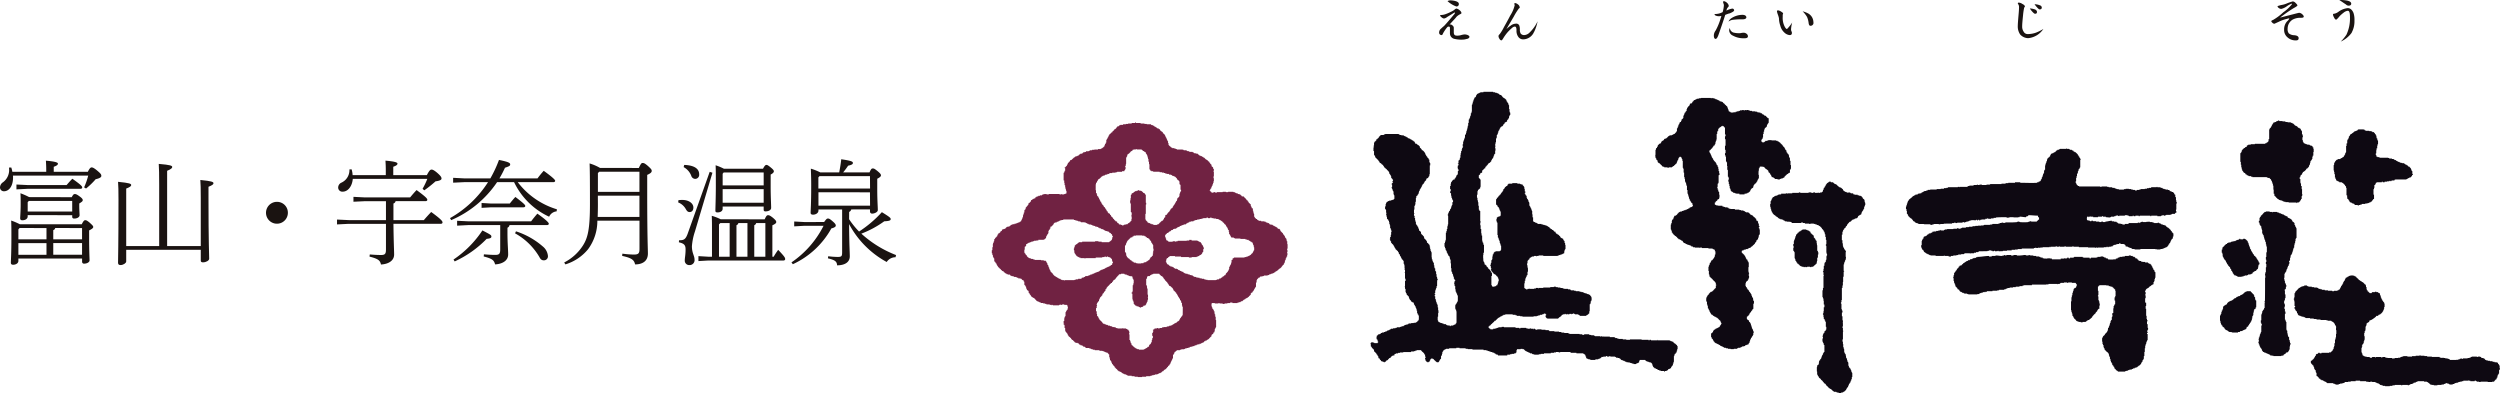 <svg xmlns="http://www.w3.org/2000/svg" xmlns:xlink="http://www.w3.org/1999/xlink" width="214.64" height="33.767" viewBox="0 0 214.64 33.767"><defs><clipPath id="a"><rect width="214.64" height="33.767" transform="translate(0 0)" fill="none"/></clipPath></defs><g transform="translate(0 0)"><g clip-path="url(#a)"><path d="M143.974,29.625h-.041v-.04h-.045v-.042h-.047V29.5h-.073v-.044h-.035V29.43h-.04v-.04h-.036v-.054h-.1V29.3h-.111v-.04h-.082v-.038H142.33v-.046h-.02v.046h-.566v-.046h-.125v.046h-.077v-.046h-.6v-.038h-1v.038h-.317v-.038h-.3V29.1h-.375v-.042h-.12v-.036h-.156v-.057H138.6v-.02h-.387V28.9c-.226,0-.468,0-.7-.009v-.024h-.077V28.9a.163.163,0,0,1-.065-.009v-.024h-.439v-.04h-.082v-.04h-.24v-.031h-.162V28.7h-.438v.053h-.162V28.7h-.237v-.029h-.873v-.049h-.1V28.59H134.3v-.035h-.247v-.049h-.2v-.038h-.4v-.04h-.426v-.039h-.054v-.043h-.286v-.035h-.342v-.034h-.362v.034h-.124v-.034h-.071v-.053h-.131v.053h-.033v-.053h-.2v-.038h-.076v.038h-.2v-.038h-.122v-.035h-.484v.035h-.115v-.035h-.309V28.1h-.992v-.035h-.2V28.1h-.284v.049h-.129v.035H128.4v.038h-.2v.053h-.24v-.053h-.071v-.038h-.04v-.035h-.044v-.124h.044V28h.04v-.055h.071v-.038H128v-.08h.088v-.053h.036V27.74h.033v-.024h.04v-.045h.035v-.033h.047v-.053h.034v-.042h.086V27.5h.042v-.027h.034v-.04h.035v-.046h.051v-.04h.036v-.04h.042v-.027h.082V27.23h.078v-.04h.04v-.034h.084v-.037H129v-.045h.076v-.046h.162V26.99h.633v.038h.25v.046h.109v.045h.286v.037h.2v.034h.952v-.034h.275v-.037h.133v-.045h.147v-.046h.173V26.99h.113v-.042h.078v-.036h.08v.036h.031v.042h.051v.084h-.051v.156h.051v.082h.087v.04h.948v-.04h.035v-.027h.042V27.23h.087v-.04h.035v-.034h.049v-.037h.031v-.045h.036v-.046h.084V26.99h.156v-.042h.079v.042h.169v-.042h.034v.042h.119v-.042h.158v.042h.035v-.042h.125v-.036h.086v.036h.069v.042h.284v.038h.074v.046h.077v.045h.529v-.045h.084v-.046h.071V26.99h.038v-.042h.037v-.036h.043v-.188h.037v-.607h.049v-.064h.036v-.182h.04V25.8h.037v-.278h-.037v-.084c-.018,0-.034,0-.04-.009v-.013h-.036v-.093h-.086v-.049h-.08v-.027h-.109V25.2h-.133v-.04h-.116V25.13h-.077v-.047h-.162v-.038h-.16V25h-.324v-.036h-.145v-.035h-.281v-.049h-.049v-.038h-.193V24.8H134.3v-.025h-.127v-.049h-.2v-.037h-.228v-.038h-.167V24.61h-.169v.038h-.31v.038c-.209,0-.4,0-.6,0v.035h-.4v.049h-.032v-.049h-.206v.049h-.153V24.8h-.406v-.025h-.031V24.8h-.125v.044h-.122V24.8h-.066v-.025h-.049v-.049h-.038v-.4h.038V24.1h.049v-.168h.028v-.08h.038v-.087h.047v-.113h.04v-.036h.035v-.288h.04c0-.115,0-.231-.009-.351h-.031v-.2h-.035V22.61h.035v-.224h.04v-.049h.04v-.051h.045V22.27h.031v-.084h.046v-.064h.076V22.1h.04v-.047a.19.19,0,0,0,.084-.013v-.018h.16v-.049h.191v.049h.035v-.049h.165v-.04h.4v.04h1.246v-.04h.106V21.9h.122v-.048h.116V21.82h.084v-.045h.08v-.031h.047v-.171h.029v-.124h.046v-.064h.033v-.364h-.033v-.16h-.046V20.7H134.3v-.036h-.047V20.59h-.042V20.5h-.038v-.029h-.084v-.042a.162.162,0,0,1-.067-.007v-.031h-.049a.209.209,0,0,0-.011-.078h-.024v-.046h-.051v-.04h-.036v-.047h-.042v-.031h-.064v-.035H133.7v-.049h-.08v-.027h-.034v-.06h-.044v-.087h-.08v-.02h-.045v-.075h-.077V19.74h-.087V19.7h-.024v-.033h-.093V19.62c-.018,0-.02,0-.029-.009v-.022h-.071V19.5h-.054v-.025H132.9v-.047h-.049V19.4h-.078v-.056h-.146v-.031H132.5v-.04h-.153v-.049h-.322V19.2h-.04v-.047H131.9v-.04h-.109v-.048h-.082v-.027h-.049V19h-.033v-.338h-.049V18.4h-.029v-.282h-.035v-.122h-.049v-.109h-.04a.232.232,0,0,0-.011-.087h-.029v-.073h-.036v-.062h-.046v-.275h-.031v-.065h-.045v-.128h-.04a.3.3,0,0,0-.009-.087h-.031v-.022h-.035v-.1h-.04v-.182h-.047v-.038h-.038v-.053h-.028v-.082h-.049v-.075h.049v-.127h-.049V16.21h-.038v-.164h-.042V15.97h-.04v-.035h-.049v-.087h-.113v-.042h-.116v-.038h-.239v-.046h-.435v.046h-.325v.038h-.033v.042h-.053v.087H129.4v.035h-.076v.038h-.037v.038a.191.191,0,0,0-.049,0v.029H129.2v.084h-.044v.047h-.029v.029h-.053v.118h-.043v.051H129v.075a.047.047,0,0,0-.035.011v.029h-.038v.036h-.045v.075h-.039v.06h-.04v.022h-.038v.053h-.04v.038h-.045a.075.075,0,0,1,0,.029h-.033v.087H128.6v.048h-.036v.018h-.051v.1h-.035l0,.022h-.031v.453h.034V17.6h.035v.037h.051v.089h.036v.038h.042V17.8h.037v.087h.045v.109h.04v.089h.038v.075h.04v.355h-.04v.045h-.078v.04H128.6v.042h-.036v.024h-.051v.124h-.035V19h.035v.108h.051v1.068h.036v.211h.042v.08h.037v.122h.045V20.7h.04v.162h.038v.115h.04V21.1h.039v.351h-.039v.087h-.078v.037H128.4v.043h-.086v.035h-.034V21.7h-.047v.118H128.2v.029h-.04v.173h-.033v.248h-.036v.067h-.049v.233H128v.158h-.043v.124H128v.169h.039v.073H128v.071h.039v.124h.049v.036h.036v.042h.033v.038h.04v.053h.035V23.5h.047v.04h.091v.029h.029v.048h.042v.036h.034v.035h.035v.049h.051v.029h.036v.087h.042v.117h.037c0,.049,0,.114,0,.16h-.033v.127H128.6v.126h-.036v.109h-.086l0,.02h-.031v.058h-.128v.044h-.189v-.044h-.036v-.078h-.049v-.8h.049v-.279a.128.128,0,0,1-.049-.005v-.033H128V23.26h-.043v-.05h-.033v-.045h-.038v-.042h-.04v-.029h-.044v-.049h-.04v-.071h-.035v-.04h-.043V22.9h-.046v-.076h-.029v-.051h-.047v-.044h-.089V22.65h-.022v-.115h-.042v-.078h-.051v-.12h-.02v-.051h.02V22.2h-.02V21.9h.02V21.7h.051v-.681h-.051V20.89h-.02v-.076h-.056v-.151h-.031v-.439h-.049v-.189h-.031v-.371h-.051v-.322h-.033v-.233h.033V19h-.033v-.886h-.035v-.033H127v-.089h-.035v-.331h-.042v-.3h-.034v-.164h-.04v-.223h-.042v-.255h.042v-.308h.04v-.1h.034v-.031h.042v-.042H127V16.21h.052v-.047h.035v-.117h.033v-.615h-.033v-.062h-.035v-.04H127V15.28h-.035v-.237a.044.044,0,0,0,.035-.014v-.018h.052V14.96h.035v-.077h.033v-.034h.082v-.031h.049a1.076,1.076,0,0,1,.009-.171h.022V14.6h.056v-.031h.02v-.038h.051v-.044h.042v-.038h.073v-.129h.038v-.019h.047v-.049h.029V14.2h.046v-.031h.043V14.1h.035v-.042h.04v-.047h.044v-.029h.078v-.047h.033V13.9H128v-.049h.039v-.111h.049v-.082h.036v-.038h.033v-.046h.04v-.078h.035v-.124h.047v-.111h.034v-.049h.057v-.278h.029v-.2h-.029v-.151h.029v-.074h-.029v-.128h.029v-.16h.042V11.9h.034v-.075h.035v-.235h.051v-.087h.036v-.115h.042V11.26h.037v-.069h.045v-.08h.04v-.08h.038v-.077h.04v-.038h.039v-.049h.083v-.04h.068v-.08h.043v-.078h.053a.283.283,0,0,1,0-.035h.027v-.042h.044v-.087h.085v-.033h.068v-.051h.045v-.112h.031V10.27h.053a.141.141,0,0,1,.005-.04h.028v-.085h.049V9.99h.036V9.919h.029V9.866h.04v-.2h-.04V9.588H129.6V9.357h-.036V9.029h-.049v-.12h-.033V8.838h-.053V8.751H129.4V8.72h-.045V8.634h-.031V8.558h-.037v-.04h-.049v-.04H129.2V8.434h-.073V8.409h-.053V8.356h-.043V8.334H129V8.285h-.035V8.241h-.038V8.192h-.045V8.159H128.8V8.132h-.078v-.06h-.045V8.039H128.6V8h-.087V7.965h-.14V7.919H128.2v-.04h-.839v.04h-.271v.046H127V8h-.077v.042h-.074v.033h-.042v.06h-.044v.06h-.038v.093H126.7v.049h-.042v.022h-.051v.078h-.043v.084h-.037v.076H126.5V8.72h-.051v.162h-.042V9h-.038v.59h-.033v.129h-.056v.2h-.033a.33.33,0,0,1,0,.071h-.033v.124h-.035v.08h-.038v.076H126.1v.277h-.047v.246h-.04v.161h-.033v.157h-.038v.12H125.9v.16h-.038v.115h-.037v.087h-.047v.235h-.045v.12H125.7v.082h-.033v.113h-.049v.238h-.036v.2h.036v.035h-.036V12.7h-.05v.113H125.5v.155h-.056v.171h-.033v.16h-.024v.242h-.049V13.7h-.04v.055h-.058v.047h-.02v.2h-.055v.047h.055v.15h-.055v.1h-.02v.1h.02v.131h.055v.156h-.055v.242h-.02v.077H125.1v.032h-.049v.082h-.029v.084h-.046v.071h-.033v.049h-.054v.077h-.031v.025h-.109v.062h-.057v.038h-.029V15.6h-.051v.049h-.034v.119h-.029v.2H124.5v.269h.053v.193H124.5v.127h.053V16.6h.029v.2h.034v.182h.051v.1h.029v.109h.057v.164h-.057v.24h-.029v.064h-.051V17.8h-.034v.087h-.029v.062H124.5v.091h-.024v.078h-.062v.08h-.031v.075h-.042V18.4H124.3a.615.615,0,0,0,.009.115h.025v.759H124.3v.153h-.038v.24h-.044v.167h-.038v.144h-.044v.615h-.031v.144h-.045v.127h-.042v.322h.042a.455.455,0,0,0,.009.111h.036v.131h.031V21.5h.044v.071h.038V21.7h.044v.073h.038a.191.191,0,0,0,.009.074h.025v.084h.042v.04h.031v.049h.062v.164h.024v.1h.053v.324h.029v.411h.034v.3h.051v.08h.029v.131h.057v.113h.025v.113h.049v.167h.035v.037h.031v.085h.054v.075h-.054v.127h-.031v.157h.031v.156h.054v.275h.033v.2h.046v.085h.029V25.2h.049v.118h.047v.093h.02v.419h-.02v.087H125.1V26h-.049v.075h-.029v.044h-.046V26.2h-.033v.311h.033V26.6h.046v.123h.029v.992h-.029v.062h-.046v.053h-.033v.042h-.12v.038h-.049v.038h-.225V28h-.077v-.055h-.207v-.038h-.082v-.038h-.044v-.042h-.2v-.053h-.111V27.74h-.113v-.024h-.085v-.045h-.091v-.033H123.5v-.053h-.029V27.5h-.036V27.19h.036v-.311h.029v-.242h-.029v-.246h-.036v-.238h-.049v-.1h-.046v-.131H123.3V25.8h-.031v-.122h-.047v-.24h-.046v-.115h.046v-.076h-.046v-.082h.046v-.237h.047V24.8h.031v-.074h.038v-.157h.046c0-.167,0-.34.009-.515h.04v-.122h-.049v-.167h-.046v-.226H123.3v-.211h-.031V23.26h-.047v-.215h-.046v-.071h-.032v-.2h-.037v-.2h-.042v-.084h-.045v-.078h-.033V22.27h-.053V22.1h-.02v-.449h-.043v-.115h-.05v-.151h-.034v-.129h-.038v-.031h.038v-.042h-.038V21.05h-.037v-.074h-.052v-.029h-.026V20.89h-.04v-.029h-.056v-.047h-.026V20.7h-.051v-.078h-.029V20.59h-.047v-.047h-.039V20.5h-.038v-.029h-.04v-.129h-.029v-.075h-.053v-.04h-.032v-.047h-.046v-.031h-.04v-.035h-.022v-.049H122v-.174h-.043v-.02h-.04v-.037h-.029v-.038h-.057v-.129H121.8v-.075h-.038v-.118h-.044v-.047h-.038v-.082h-.044v-.031H121.6v-.089h-.036v-.188h-.04v-.12h-.031v-.207h-.055v-.068h.055V18.6h-.055v-.085H121.4v-.153h.036V18.31H121.4v-.317h.036v-.331h.055v-.1h.031v-.238h.04v-.333h.036v-.153h.038v-.029h.044v-.038h.038v-.075h.044v-.06h.038v-.111h.029v-.115h.057v-.127h.029v-.042h.04v-.076H122v-.084h.053v-.071h.022v-.073h.04v-.087h.046a.1.1,0,0,1,.007-.042h.025v-.038h.053v-.075h.029v-.044h.04v-.08h.038v-.038h.039v-.038h.047v-.087h.029v-.077h.077V15.28h.056v-.036h.04v-.035h.026v-.084h.052V14.96h.037V14.2h.038v-.2h-.038v-.076h-.037V13.7h-.052v-.049h-.026v-.084h-.04v-.025h-.056v-.084h-.026V13.42h-.051v-.051h-.029V13.3h-.047v-.1h-.039v-.065h-.038v-.086h-.04V13.02h-.029v-.047h-.053v-.042h-.032V12.9h-.086v-.038h-.022V12.78H122v-.046h-.043V12.7h-.04v-.058h-.029v-.111h-.057v-.027H121.8v-.05h-.082v-.036h-.038v-.042h-.044v-.036h-.114v-.037h-.031v-.087h-.055v-.078h-.074v-.049h-.044v-.035h-.08V12.03H121.2v-.051h-.082v-.031h-.049V11.9h-.111v-.037h-.084v-.038h-.032v-.042h-.075v-.038h-.084V11.7H120.6V11.67h-.075v-.053h-.213v-.024h-.149V11.54h-.073v-.034h-1.166v.034h-.111v.053h-.242v.024h-.082v.053h-.029V11.7h-.038v.049h-.046v.08h-.04v.038h-.049V11.9h-.029v.045h-.084v.111h-.038v.035h-.047v.049h-.031v.029H118v.089h-.031v.248h-.049v.074h.049v.064h-.049v.326h.049V13.3H118v.065h.055v.093h.031v.084h.047v.025h.038v.046h.026v.038h.058V13.7h.029v.033h.049v.069h.04v.042h.046v.084h.038v.047h.029v.029h.082a.122.122,0,0,0,.007.047h.038V14.1h.033v.038h.077v.039h.036v.083h.051v.049h.024v.066h.052V14.4h.035v.049h.051v.038h.036v.044h.075V14.6h.04v.042h.051v.045h.027v.046h.055c0,.02,0,.049,0,.08h.026v.116h.04v.026h.033v.083h.054v.082h.033v.155h.038v.049h.042v.04h.035v.062h.045v.1h-.045v.118h.045v.044h-.045v.029h-.035v.046h-.042v.08h.042v.231h-.042v.084h.042v.076h.035v.118h.045v.075h.042v.262h.035v.075h.038v.316h-.038v.022h-.035v.06h-.122v.027h-.113v.042h-.156v.033h-.082v.053h-.091v.036h-.042a.246.246,0,0,1-.007.077h-.026v.076h-.036v.213h-.051v.222h.051v.091h.036v.233h.033a.391.391,0,0,1-.007.089h-.026v.084h.033V18.6h.042v.19h.04v.04h.051v.038h.027v.087h.055c0,.042,0,.073,0,.109h.026v.161h.04v.12h.033v.247h.054V19.7h.033v.1h.038v.1h-.038v.258h-.033v.193h-.054V20.5h-.033v.046h.033v.12h.054v.071h.033v.127h.038v.029h.042v.057h.035v.029h.045v.045h.042V21.1h.035v.056h.038v.071h.038v.069h.049v.091h.038v.04h.031v.024h.046V21.5h.027v.034h.06v.037h.026v.078h.052V21.7h.02v.118h.053v.029h.04v.124h.033v.049h.049V22.1h.027v.086h.055v.084h.038v.016h.033v.051h.047c0,.029,0,.051,0,.071h.038v.242h.046v.122h.029v.249h.04v.024h-.04v.12h.04v.2h-.04v.038h.04v.524h.047v.2h-.047v.484h-.04v.038h.04V24.8h.047v.286h.035v.082h.049a.515.515,0,0,0,.005.082h.015v.076h.055v.031h.032v.062h.051v.022h.033v.084h.024v.112h.056v.086h.031v.047h.049V25.8h.033v.071h.049v.051h.069v.042h.088V26h.038v.119h.036V26.2h.055v.071h.031v.051h.04v.113h.036v.076h.038v.153h.044v.211h.038v.111h.044v.038h.038v.091h.029v.319H121.8V27.5h-.038v.038h-.044v.042h-.038v.053h-.044v.033h-.074v.045a1.366,1.366,0,0,0-.2.009v.015h-.206v.038h-.226v.053h-.083v.042h-.159v.038H120.6v.038h-.075V28h-.12v.023h-.093v.04H120.2V28.1h-.278v.049h-.115v.035h-.2v.038h-.193v.053h-.087v.034h-.04v.035H119.2v.043h-.118v.039h-.042v.04h-.12v.038a.454.454,0,0,0-.111.009v.04h-.164v.035h-.078v.034h-.042v.049h-.069V28.7h-.124v.053h-.049v.031h-.029v.04H118.2v.142h-.026v.093h.026v.08h.058v.084h.029v.111h.049v.054h-.049v.071H118V29.43h-.08v-.04h-.191v.04h-.036V29.5h-.044v.038h.044v.2h.036v.045h.046v.082h.034V29.9h.049v.047h.038v.029h.024v.04h.049v.124H118v.08h.055v.033h.031v.034h.047v.046h.038v.047h.026v.069h.058v.066h.029v.058h.049v.136h.04v.066h.084v.078h.029V30.9h.04v.033h.042v.077h.127v.052h.115V31.1h.076v-.035h.086v-.052h.036v-.037h.033v-.04h.082V30.9h.051v-.049h.027v-.038h.055a.194.194,0,0,1,0-.04h.026v-.038h.073v-.028h.054v-.06h.033v-.032h.038v-.044h.042V30.54h.08v-.023h.115v-.1h.038v-.031h.087v-.047h.19v-.046h.165v-.034h.282v-.033h.67v-.049h.244v-.031h.122V30.1h.114v-.038H122V30.1h.053v.042h.022v.031h.04v.049h.046c0,.009,0,.027.007.033h.025v.034h.053v.046h.029v.078h.04v.038h.038v.168h.039v.12h-.039v.116h.039v.122h.047v.037h.029v.052h.077V31.1h.1v-.035h.078v-.052h.037v-.077h.038v-.082h.034v-.038h.05v-.04h.116v.04h.078v.038h.042V30.9h.037v.033h.032v.04h.046v.037h.047v.052h.069V31.1h.16v-.035h.037v-.052h.049V30.9h.042v-.049h.036v-.038h.049v-.242h.033v-.058h.044v-.135h.036v-.16h.035v-.049h.036V30.1h.04v-.038h.053v-.044h.073v-.04h.076v-.029h.271V29.9h.612v-.037h.278V29.9h.522v.047h.188v.029h.4v.04h.95v.044h.251V30.1h.118v.042h.119v.031h.111v.049h.131v.033h.109v.034h.082v.046h.091v.047a.049.049,0,0,1,.029.009v.022h.076v.038h.122v.066h.8v-.066h.231v-.038h.133v-.031h.231v-.047h.126v-.046h.038v-.034h.033v-.193h.038v-.084h.315v-.029h.167v.029h.122v.04h.042v.044h.038V30.1h.049v.042h.066v.031h.087v.049h.075v.033h.085v.034h.077v.046h.165v.047a.16.16,0,0,1,.064.009v.022h.131v.038h.391v-.038h.164v-.031h.286v-.047h.58v-.046h.281v-.034h.169v-.033h.231v.033h.129v-.033h.866v.033h.049v.034h.477v.046h.595v.047a.237.237,0,0,1,.077.009v.022h.038v.038h.047v.066h.031v.1h.049v.12h.026v.038h.083v.04h.084v.038h.166V30.9h.433v-.049h.244v-.038h.109v-.04h.087v-.038h.029v-.028h.051v-.06h.162v-.032h.226v-.044h.1v.044h.193v-.044h.08v.044h.4v.032h.082v.06h.155v.028h.12v.038h.087v.04h.024v.038h.053V30.9h.071v.033h.1v.04h.109v.037h.084v.052h.107V31.1h.166v.025h.151v.042h.129v.044h.153v.045h.22v-.045h.106v-.044h.107V31.1h.055v-.124h.032v-.04h.03V30.9h.447v.033h.042v.04h.038v.037h.117v.052h.125V31.1h.124v.025h.078v.042h.037v.044h.04v.078h.036v.115h.038v.083h.037v.039h.042v.038h.049v.056h.107v.042h.042v.018h.087v.051h.071v.037h.115v.056h.142v.026h.271v.054h.066v-.054h.125v-.026h.087v-.056h.068v-.088h.08v-.018h.08v-.042h.082v-.094h.038v-.071h.049v-.051h.024V31.37h.051v-.158h.049v-.146h.036v-.491h.04v-.124h.035v-.069h.073v-.093h.047v-.034h.045V30.1h.041v-.122h.036v-.266h-.036Zm8-14.742v.077h.038v.051h.044v.074h.038v.082h.026v.042h.087v.035h.089v.036h.042v.049h.06v.04h.213v.037h.2v-.037h.078v-.04h.157V15.28h.076v-.036h.077v-.077h.038v-.042h.038v-.04h.046v-.042c.027,0,.032,0,.049-.014v-.018h.029V14.96h.049v-.026h.076v-.051h.04v-.034h.077v-.031h.036v-.244h.049v-.082h.04v-.318h-.04v-.368h-.049v-.235h-.036v-.078H153.6v-.158h-.031v-.077h-.04v-.049h-.036v-.036h-.04V13.1H153.4V13.02h-.029V12.9h-.049v-.038h-.046V12.78h-.038V12.7H153.2v-.058h-.024v-.029h-.053v-.035H153.1v-.047h-.049v-.077h-.033v-.036h-.047v-.042h-.04v-.036h-.037v-.037h-.038v-.047h-.04v-.04h-.078v-.049h-.046v-.029h-.076v-.049h-.124v-.035H152.1V12.03h-.282v.029h-.084v.035h-.169a.117.117,0,0,1-.007.049h-.02v.029h-.075v.049h-.167v-.049h-.042v-.029h-.033V12.03h.033v-.082h.042V11.9h.045v-.117h.029v-.28h.046v-.2h.047v-.169h.037v-.1h.038V10.98h.027v-.026h.062v-.038h.024v-.049h.052v-.153h.031v-.045h.046v-.077h.038v-.045h.036v-.4h-.074v-.031h-.046v-.037H151.7v-.043h-.052V9.99h-.024V9.943h-.089V9.919h-.075V9.866h-.047V9.824h-.046V9.808h-.074v-.06a.089.089,0,0,1-.042-.009V9.717h-.108V9.664h-.165V9.641h-.113V9.588H150.7V9.559h-.282v-.04h-.2V9.47h-.107V9.442h-.168V9.47H149.9V9.442h-.069V9.47H149.7V9.442h-.116V9.47h-.195v.049h-.115v.04h-.138v.029h-.115v.053h-.2v.023h-.2V9.641h-.071V9.588h-.078V9.559h-.046V9.47h-.04V9.357h-.038V9.242h-.044V9.153h-.029V9.111h-.053V9.073h-.038V9.029h-.036V9H148.1v-.04h-.028V8.909h-.049V8.882h-.04V8.838h-.047V8.8h-.026V8.751h-.087V8.72h-.109V8.689h-.084V8.634h-.08v-.04h-.082V8.558h-.082v-.04h-.111v-.04h-.08V8.434h-.162V8.409h-.078v.025h-.075V8.409h-.833v.025a1.4,1.4,0,0,0-.2.009v.035h-.171v.04H145.6v.04h-.075v.036h-.087c0,.013,0,.035-.009.04H145.4v.055h-.038V8.72h-.042v.031h-.031v.087h-.049v.044h-.115v.027h-.036A.293.293,0,0,1,145.08,9h-.031v.075h-.035v.038h-.052v.042h-.033v.038h-.042v.086h-.044v.08h-.034v.162h-.04v.04h-.046v.082h-.047v.023h-.031v.084H144.6v.118h-.042v.077h-.033v.2h-.04v.049h-.038v.036H144.4v.04h-.038v.122h-.042v.08h-.069v.033h-.045v.087h-.033v.077h-.047v.078h-.033v.12h-.049v.113h-.033v.051h-.036v.229h-.041v.084h-.045v.047h-.047v.031h-.028v.049h-.045v.035h-.075v.034h-.085v.053h-.075v.024h-.2v.053h-.047V11.7h-.08v.049h-.035v.038h-.033v.042h-.049a.139.139,0,0,1-.007.038h-.031V11.9h-.125v.045h-.066v.082h-.04v.029h-.036v.035H142.7v.049h-.04v.029h-.038v.089h-.031v.047h-.055v.037h-.087v.036h-.026v.042h-.049v.036h-.04v.077h-.02v.082h-.051V12.7h-.043v.029h-.044v.124h-.042V13.3H142.1v.031h.025v.211h.042v.071h.044v.12h.043a.1.1,0,0,0,0,.022h.049v.089h.02v.084h.04v.047h.049v.029h.073v.047h.04V14.1h.055v.038h.031v.039h.038V14.2h.04v.052h.038v.049h.084v.019h.076v.047h.275V14.4h.115v-.033h.273v-.047h.051v-.019h.049v-.049h.076V14.2h.035v-.031h.045v-.039h.028V14.1h.047v-.042h.045v-.047h.041V13.9h.036v-.091h.033v-.069h.049v-.12h.033v-.071h.047v-.053h.033v-.031h.114v.031h.042v.053h.038v.109h.048v.151h.038v.6h.04v.087h.033v.326h.042v.391h.045v.16h.031V15.6h.047v.093h.046v.155h.04v.122h.034v.342h.044c0,.111,0,.231.007.322h.035v.082h.033v.16h.052v.162h.035v.069h.04v.129h.067v.086h.042v.065h.042v.048h.049v.036h.031V17.6h.042v.064h-.042v.062h-.031v.038H145.2V17.8h-.109a.043.043,0,0,1-.009.034h-.031v.053h-.087v.04h-.033v.022h-.086v.047h-.12v.044H144.6v.045h-.115v.033H144.4v.042a1.062,1.062,0,0,0-.149.007v.031h-.078v.037h-.047v.038h-.033v.04h-.049v.049h-.033V18.4h-.036v.046h-.041v.029h-.045v.04h-.12v.045h-.035v.082h-.04v.106h-.036v.082h-.049v.038h-.051v.087h-.024v.2h-.049v.122h-.038V19.7h.038v.1h.049v.164h.024v.018h.051v.087h.049v.049h.036v.035h.04v.031h.035v.047h.045v.04h.075v.046h.045v.029h.041v.049h.036v.038h.033v.042h.049V20.5h.033v.046h.125v.047a.168.168,0,0,1,.069.009v.022h.042v.042h.086V20.7h.038v.075h.04v.04h.033v.047h.087v.029h.078v.057h.086v.029h.078v.045h.127v.029h.111V21.1h.073v.056h.122v.029h.042v.042h.16v.031h.4v.038c.014,0,.025,0,.029-.018v-.02h.171v.038h.557v.044h.358v.047h.082v.04h.08v.024h.031v.124h.049v.276h-.049v.173H147.2V22.1h-.045v.086h-.035V22.2h-.043v.066h-.039v.067h-.078v.049h-.049v.071h-.026v.078h-.049v.035h-.043V22.7h-.028v.075h-.047V22.9h-.038v.361h.038v.305h.047c0,.057,0,.111,0,.168h.026v.029h.043v.062h.049v.025h.026v.038h.049v.042H147v.037h.034v.045h.039v.04h.043V24.1h.035v.029a.089.089,0,0,1,.045.007v.029h.031v.051h.049v.071h.037v.153h.045v.071h-.045v.215h-.037v.049h-.049V24.8H147.2v.044h-.045v.038h-.035v.049h-.043v.035h-.039V25H147v.046h-.119v.038h-.049v.047h-.043v.035h-.028v.04h-.047v.069h-.038v.049h-.049v.031H146.6v.084h-.046v.049h-.038V25.6h-.027v.235h.027v.087h.038v.231h.046v.122h.031v.2h.049v.076h.038v.084h.047c0,.024,0,.053,0,.087h.026v.068h.043v.087h.049v.069h.026v.042h.049v.038h.078v.046h.039v.045h.078v.037h.045v.034h.08v.04h.082v.055h.077v.027h.034v.04h.051v.04h.031v.046h.047v.04h.033V27.5h.033v.038h.051a.4.4,0,0,0,.007.1h.024v.078h.045v.115h-.045v.08h-.031v.038h-.051v.078h-.033v.04H147.6V28.1h-.078v.049h-.085v.035h-.077v.038h-.082v.053h-.049v.034h-.076v.035h-.035v.082h-.043v.078a.069.069,0,0,0-.039.009v.04H147v.035h-.044v.034h-.049v.324h.049v.113H147V29.1h.034v.038h.039v.084h.043V29.3h.035v.033h.045v.054h.031v.04h.049v.031h.082V29.5h.077v.038h.085v.042h.078v.04h.066v.042h.051v.045h.076v.026h.086v.045h.06v.033h.087v.049h.162V29.9h.164v.047h.233v.029h.278v-.029h.275V29.9h.089v-.037h.2v-.049h.084v-.033h.073v-.045h.158v-.026h.086v-.045h.034v-.042h.113v-.04h.133v-.042h.031v-.082h.027V29.43h.049V29.3h.042v-.124h.04V29.1h.035v-.078h.051v-.077h.034V28.9h.031v-.073h.06v-.071h.026v-.2h.051v-.087h-.051v-.079h-.026v-.112h-.06v-.091h-.031V28.1h-.034v-.153h-.051v-.118H150.3V27.74h-.04v-.069h-.042v-.033h-.049v-.1h-.027V27.5h-.031v-.027h-.084v-.086h-.049v-.2h.049v-.034h.035v-.037h.049v-.045h.031v-.046h.027V26.99h.049v-.111h.042v-.04h.04v-.047h.035v-.068h.051v-.056h.034v-.031h.031v-.084h.06v-.038h.026v-.442h.051v-.238h-.051V25.72h-.026v-.16h-.06v-.073h-.031v-.071h-.034v-.142h-.051V25.2H150.3v-.04h-.04v-.082h-.042v-.038h-.049v-.082h-.027v-.035h-.031v-.049h-.049v-.038h-.035v-.069h-.049v-.086h-.035v-.038H149.9v-.082h-.035v-.244h.035v-.109h.043v-.051h.035v-.036h.049V24.1h.035v-.086h.049v-.082h.031v-.08h.027v-.165h-.027v-.148h.027v-.078h-.027v-.133h-.031v-.391h.031v-.4h-.031v-.078h-.049v-.071h-.035v-.1h-.049V22.27h-.035V22.2H149.9v-.082h-.035v-.069h-.034v-.08h-.051V21.9h-.035v-.048H149.7V21.82h-.038v-.045h-.042v-.031h-.036V21.7h-.044v-.166h.044V21.5h.116v-.053h.077v-.024h.12v-.04h.162v-.047h.08v-.044a.3.3,0,0,0,.118-.018v-.02h.075v-.073h.085v-.029h.031V21.1h.06V21.05h.026v-.029h.051v-.045h.036v-.029h.044v-.086h.034v-.047h.037v-.04h.049v-.111h.029v-.042h.049V20.59h.027v-.047h.051v-.117h.035a.415.415,0,0,1,.011-.116h.02v-.133h.047a.156.156,0,0,1,.011-.066h.024V19.7h-.035v-.108h-.047V19.5h.047v-.1h-.047v-.176h-.031v-.073h-.035V19h-.051v-.049h-.076v-.038h-.029v-.127h-.049v-.042c-.02,0-.026,0-.037-.009v-.029h-.034v-.044h-.044v-.024h-.036V18.6h-.051v-.04h-.026v-.045h-.06v-.04h-.065v-.029H150.3V18.4h-.04v-.038h-.042V18.31h-.049v-.04h-.058v-.038H149.9v-.037h-.069v-.038h-.051v-.042H149.7v-.033h-.116v-.045h-.044v.045h-.067v-.045h-.139v-.044h-.387v-.047h-.364v-.022h-.109v-.04h-.086v-.053h-.082V17.8H148.1v-.035h-.117v-.038h-.107v-.062h-.357v-.027h-.162V17.6h-.082V17.56h-.049v-.173h.049v-.029h.037v-.089h.074v-.033h.048v-.069h.034v-.06h.082v-.022h.047v-.114h.033v-.255H147.6v-.233h-.047v-.075h-.031v-.127h-.051v-.149h-.034v-.086h.034v-.278h.051v-.075h.031v-.65a.066.066,0,0,0,.047-.014v-.018h.033v-.128H147.6v-.191h-.047v-.2h-.031v-.167h-.051V14.2h-.034v-.031h-.048V14.1h-.029v-.089h-.045v-.076h-.037V13.9h-.049v-.049H147.2v-.042h-.045v-.047h-.035V13.7h-.043v-.087h-.039v-.046H147v-.078h-.044v-.124h-.049V13.3h-.026v-.1h-.049v-.065h-.043v-.086h-.028c0-.038,0-.085,0-.127h.026V12.9h.043v-.038h.049v-.04h.026V12.78h.049v-.046H147V12.7h.034v-.087h.039v-.035h.043v-.074h.08v-.05h.031v-.078h.049v-.16h.037v-.127h.045v-.115h.029v-.473h.048v-.2h.034v-.073h.051v-.162h.031v-.038h.047V10.98h.033v-.026h.033v-.038h.082v-.049h.045v-.04h.086v-.034h.034v.034h.073v.04h.04v.049h.049v.064h.028v.56h.049V11.7H148.1v.249h.049v.561H148.1v.349h.049v.286H148.1v.191h.049v.127h.036v.386h.038v.084h.053v.325h.029V14.4h-.029v.049h.029V14.6h.044v.562h.038v.077h.04v.187h-.04V15.6h.04v.206h.046v.164h.034v.193h.044v.076h.031v.118h.04v.075h.1v.051a.111.111,0,0,1,.057.011v.029h.047v.036h.124V16.6h.116v.029h.271v.06h.443v-.06h.163V16.6h.084v-.046h.084v-.036h.058v-.04h.049v-.051h.042v-.075h.04v-.076h.035v-.042h.051v-.076h.065v-.031h.06v-.053h.026v-.144h.051v-.051h.036v-.078h.044v-.038h.071v-.046h.049v-.073h.029V15.6h.049v-.069h.027v-.1h.051v-.062h.035a.292.292,0,0,1,.011-.089h.02v-.269h-.031c0-.128,0-.242.011-.364h.02v-.193h.047a.24.24,0,0,1,.011-.082h.024v-.066h.247v.019h.122v.047h.037V14.4h.038v.049h.027v.038h.062v.044h.076v.038h.031V14.6h.046v.042h.038v.091h.036v.08h.048v.031h.038v.034Zm40.413-.748h.038v.237h.042v.164h.038v.111h.038v.045h.04v.066h.044v.06h.042v.031h.076v.034h.037v.077h.094v.051h.02v.032h.086v.042h.082v.04h.2v.042h.117v.042h1.241v.035h.078v.036h.162v.049h.038v.04h.049v.037h.033v.087h.044v.038h.031v.118h.04v.119h.047v.167h.04v.346h.027v.353h.057v.173h.029v.029h.038v.04h.049v.047h.029v.048h.046v.018h.033v.049h.054v.047h.033v.022h.08v.06h.087v.027h.139v.042h.087v.033h.084v.053h.165v.036h.277v.029h.673v.048h.04v-.048h.146v-.029h.065v-.036h.022v-.053h.055v-.075a.052.052,0,0,0,.031-.009v-.018h.027v-.082h.056v-.249h.033v-.067h.038v-.075h-.038v-.455h-.033V15.97h-.056v-.2h-.027v-.075H197.5v-.324h-.055v-.16h.055v-.124h.031v-.042a.027.027,0,0,0,.027-.014v-.018h.056V14.96h.033v-.077h.038v-.065h.04v-.06a.216.216,0,0,0,.048,0v-.016h.036v-.046h.078v-.045h.04V14.6h.044v-.031H198v-.082h.082v-.038h.049V14.4h.04v-.033h.022v-.047h.049V14.2h.044v-.07h.04v-.127h.031v-.16h.042v-.042h.04v-.069h.047c0-.022,0-.055,0-.082h.043v-.162h.026v-.124h.06v-.311h.029V12.78h-.029v-.133h-.06v-.064h-.026v-.047h-.045v-.027h-.129v-.05h-.071v-.036h-.2v-.042h-.113v-.036h-.084v-.037H197.8v-.047h-.036v-.089h-.048V12.03h-.04v-.244h.04v-.169h-.04v-.111h-.038V11.26h-.033v-.069h-.056v-.08h-.027v-.042H197.5v-.038h-.077V10.98h-.089v-.026h-.045v-.038h-.028v-.049h-.049v-.04h-.078v-.034h-.082v-.046H197v-.033h-.029v-.045h-.038v-.035h-.049v-.042H196.8v-.045h-.118v-.042h-.275v-.033h-.193v-.051h-.249v-.029h-.277v-.045h-.116v.045h-.087v.029h-.079v.051h-.078v.033h-.124v.042h-.027v.045h-.04v.077h-.047v.045h-.04v.113h-.031v.04h-.044v.087h-.033v.026H194.9v.051h-.038v.08h-.04v.837h-.051v.146h-.024v.078H194.7v.049h-.078v.04h-.046v.047h-.107v.037h-.877v.036h-.355v.042h-.208v.036h-.076v.05H192.9v.074h-.02v.035h-.094v.029h-.037V12.7h-.076v.029h-.042v.046h-.044v.038h-.04a.115.115,0,0,1-.005.04h-.033V12.9h-.038v.124h-.042V13.1h-.038v.046h-.046V13.9h.046Zm8,.623h.033v.2h.047v.284h.049v.125h.04v.062h.028v.062h.038v.038h.087v.038h.075V15.6h.058v.049h.224v.044h.071v.029h.042v.046h.049v.038h.031v.042h.051a.085.085,0,0,0,.005.036h.026v.086h.049a.144.144,0,0,0,.007.038h.024v.124h.038v.637h.058v.2h.018v.114h.084v.082h.042v.069h.056v.086h.028v.036h.04v.029h.109v.048h.062v.036h.111v.04h.073v.049h.032V17.6h.248v.037h.114V17.6h.119V17.56h.125v-.049h.295v-.04a1.542,1.542,0,0,0,.2-.009v-.027h.111v-.048h.111v-.029h.042v-.036h.08v-.053h.042v-.033h.029v-.069h.051v-.06h.04v-.022h.047v-.369h-.047v-.477h.047v-.107h.029v-.248h.049v-.036h.042v-.08h.038v-.075h.064v-.044h.448V15.6h.076v.049h.162V15.6h.209v-.031h.193v-.038h.115v.038h.047v-.038h.04v-.038h.242v-.062h.064v-.025h.968v-.037h.073v-.04h.078V15.28h.08v-.036h.111v-.035H207v-.042h.033v-.042h.051v-.082c.011,0,.016,0,.031-.014v-.018h.047v-.077h-.047v-.242h-.031v-.045h-.051v-.111H207v-.082h-.049V14.4h-.036v-.033h-.031v-.047h-.044v-.019h-.08v-.049h-.036V14.2h-.079v-.031h-.036v-.039h-.087V14.1h-.044v-.042h-.071v-.047h-.167v-.029h-.155v-.047H206V13.9h-.11v-.049H205.8v-.042h-.078v-.047h-.029v-.022h-.1V13.7h-.071v-.049h-.16v-.038h-.235v-.046h-.085v-.025h-.75v-.053h-.167v-.031h-.086a.374.374,0,0,0-.007-.093h-.017V13.3h-.04v-.131h.04V12.9h.024v-.162h.058v-.225h.028v-.128h.045v-.322h-.045v-.08H204.1v-.113h-.058a1.332,1.332,0,0,0-.007-.167h-.017v-.082h-.04V11.54h-.038v-.034H203.9v-.084h-.049v-.031h-.029v-.047h-.138V11.3h-.071V11.26h-.2v-.029H203.1v-.04h-.078v-.056h-.079v-.024h-.478v.024h-.04v.056h-.077v.04h-.076v.029h-.1V11.3H202.1v.04h-.036v.047h-.057v.031h-.054v.049H201.9v.035h-.082v.034h-.027v.053h-.04v.077h-.028V11.7h-.056v.129h-.042v.12h-.033v.031h-.051v.08h-.018v.249h-.058v.228h-.038v.522h-.031v.086h-.049v.114h-.031v.077h-.051c0,.011,0,.034,0,.034h-.029v.093h-.049v.031h-.071v.053h-.042v.025h-.08v.046h-.075v.038h-.2V13.7h-.087v.033h-.038v.022h-.028v.047h-.04v.042h-.049v.084h-.047v.076h-.033v.166h-.038v.473h.038ZM186.85,17.194h-.031v-.271h-.056v-.207h-.031v-.022h-.047v-.06h-.028v-.075h-.043v-.036h-.048v-.04h-.114v-.051h-.086v-.024h-.078v-.051h-.033v-.045h-.122v-.031h-.209v-.042h-.106V16.21h-.127v-.047h-.042v-.031H185.5v-.053h-.28v-.033a.22.22,0,0,0-.055,0v.029h-.475v.053H184.5v.031h-.171v.047h-.189v.029h-.361v.042h-.116v.031h-.2v.045h-.158v-.045h-.169v-.031h-.151v-.042h-.213V16.21H182.5v.029h-.149v.042h-.442v-.042h-.168V16.21h-.107v-.047h-.084v-.031h-.2v-.053h-.306v-.033h-.131v-.038h-.486v.038h-.107v-.038H178.5V15.97h-.1v-.035h-.036v-.051h-.04v-.036h-.042v-.08h-.035v-.075h-.04v-.124h.04V15.28h.035v-.155h.042v-.191h.04v-.085h.036v-.157h.051a1.232,1.232,0,0,1,.007-.156h.037v-.044h.038v-.038h.031v-.082h.038V13.7h.046v-.049H178.6v-.084h-.038v-.025h-.031v-.084H178.5V13.42h-.044v-.085H178.4v-.077h-.036v-.049h-.04v-.036h-.042v-.029h-.035V13.1h-.04v-.04h-.085V13.02h-.084v-.047h-.025v-.042h-.082V12.9h-.046v-.038h-.158v-.04h-.08V12.78h-.189v-.046h-.039v.046h-.564v.038h-.08v.04h-.125V12.9h-.066v.035h-.049v.042H176.5v.047h-.046v.038h-.08v.04H176.3v.046h-.078v.029h-.082v.036h-.049v.049h-.037a.174.174,0,0,1-.009.077h-.029v.085h-.045v.042h-.026v.031h-.058v.053h-.038v.025h-.04v.046h-.037V13.7h-.027v.144h-.055v.131h-.034v.076h-.038v.15h-.035v.369h-.049v.073h-.04v.2h-.035v.085h-.049v.109h-.029v.124h-.049v.077H175.3v.125h-.042v.062h-.04v.1h-.047v.038h-.064V15.6h-.085v.049H174.9v.044c-.479.029-.926,0-1.432,0,0-.02-.038-.036-.038-.044H173v.044h-.577v.029h-.231v.046h-.351v.038h-.961c0,.016-.04.029-.04.042h-.286v.036h-.4v-.036h-.2v.036H169.8v-.036h-.073v.036h-.284v.051h-.357v.035h-.114v.038H168.9v.038c-.217,0-.428,0-.641,0v.029h-.032v-.033c-.048,0-.1,0-.135,0v.029h-.826c0,.016-.04.031-.04.053h-.115v.031H166.9v.047h-.28v.029h-.344v.042h-.555v.031h-.211v.045h-.119v.051h-.16v.024h-.074v.051a.224.224,0,0,0-.082.011v.029h-.08v.036h-.044V16.6H164.8v.029h-.138v.06h-.111v.022h-.115v.053h-.08v.038h-.049v.029h-.078v.04h-.04v.047h-.044v.048h-.04v.018h-.036v.049h-.08v.047h-.035v.022h-.04v.06h-.038v.069h-.049v.033H163.8v.089h-.033v.113h-.049V17.6h-.033v.126h-.047v.222h.047v.169h.033v.244h.049V18.4h.033v.084h.033v.076h.049v.04h.038v.05h.04v.025h.035v.035h.049v.045h.067v.035h.04v.058h.044v.029h.04v.078h.04v.042h.087v.04h.026v.035h.054v.049h.071v.031h.126V19.2h.08v.031h.431l.08.026h.481c0,.025.065.04.065.051h.138V19.26h.11l.04-.026h.358l.086.026h.038l.073-.026h.251c0-.012.029-.027.029-.031.253,0,.437-.016.677,0,0-.016.038-.045.038-.054h.16v-.031h.124v.031h.118s.037-.024.037-.031h.444v-.049h.151v.049h.049v-.049h.111v-.035h.129v-.04h.122v-.042h.113v-.029a1.133,1.133,0,0,1,.442,0c0-.029.044-.029.044-.049h.078v.049h.073v-.049h.12v.049h.082v-.049h.111v-.029h.327v-.058h.155v-.035h.093v.035h.242v-.035h.222v-.045h.2v-.035c.284-.025.593-.025.872-.025v.016h.125v.051h.071v-.051h.122v-.016h.326v.016h.391v-.016h.124V18.6c.187,0,.369.048.551.048V18.6h.055v-.04h.116c0-.023.04-.072.04-.085.282,0,.539.04.825.04v.127h.049v.024h.038v.2h-.087v.049c-.037,0-.075.08-.106.08v.031h-.482v-.031h-.12v.031h-.079c0,.022-.069.027-.069.044a4.065,4.065,0,0,1-.7,0c0-.017-.071-.022-.071-.044h-.117c0,.022-.065.027-.065.044a6.684,6.684,0,0,1-.9.02c0,.011-.078.011-.078.02h-.073v.036H172v-.036h-.156v.036h-.162V19.2h-.1c0,.007-.028.011-.028.026h-.484c0,.014-.036.038-.036.049a1.149,1.149,0,0,0-.153.007s-.04.016-.04.022h-.484c0,.02-.073.036-.073.051h-.249v.036h-.078v-.036h-.06c0,.009-.05.02-.05.036h-.238c0,.011-.038.031-.038.031h-.2c0,.015-.046.033-.046.044h-.269c0,.02-.033.025-.033.034H168.8c0,.015-.031.035-.031.048h-.315c0,.007-.04.029-.04.045h-.087v.046h-.162c0-.024-.044-.037-.044-.046h-.076c0,.009-.028.022-.028.046h-.287l-.04.025h-.479s-.076.022-.076.037h-.162v.043H166.9v.044h-.235c0-.009-.045-.038-.045-.044h-.029v.044h-.168v.038h-.191v.046h-.207v.02h-.11v.06h-.043v.027h-.1v.053h-.113v.02h-.069v.063h-.085v.035h-.035v.031h-.038v.047h-.046v.029h-.078V20.3h-.116v.038h-.04v.129h-.037V20.5h-.045v.086h-.049v.1h-.031v.362h-.044v.206h.044v.082h.031v.087h.049v.024h.045V21.5h.037v.071h.04v.078h.076V21.7h.08v.042h.038v.031h.084v.045h.082v.029h.082V21.9h.111v.036h.44v.04h.71v-.04h.047v.04h.361v.049h.2v-.049h.2v-.04h.269V21.9h.153v-.048h.255V21.82h.24v-.045h.073v-.031h.435v.031h.04v-.031h.313V21.7h.173v-.051h.187v-.035h.057v-.043c.247,0,.5,0,.751-.009v-.028h.122V21.5h.189v.034h.111v.037a.558.558,0,0,0,.126-.009v-.028h.089v.037a1.864,1.864,0,0,0,.226-.009v-.028h.071v.037c.134,0,.251,0,.38-.009v-.028h.349V21.5h.4v-.053H173v-.024h.231v-.04h.348v-.047h1.042v-.044a.48.48,0,0,0,.159-.018v-.02h.038v.038a.757.757,0,0,0,.2-.018v-.02h.085v.038a.086.086,0,0,0,.064-.018v-.02h.211v-.031h.59v-.042h.083v.042h.037v-.042h.4v-.029h.124v.029h.154v-.029h.08v.029h.4v-.029h.118v.029h.557v-.029h.107v.029h.457v.042h.788v.031h.593v.038a.05.05,0,0,0,.047-.018v-.02h.159v.038a.054.054,0,0,0,.038-.018v-.02h.513v-.031h.24v-.042h.086v.042h.087v-.042h.191v-.029h.146V21.1h.056V21.05h.075v-.029h.145v-.045h.128v-.029h.16V20.89h.122v.057h.282v.029h.082v.045h.038v.029h.029v.1h.084v.029h.129v.042h.064v.031h.085v.038h.128v.044h.074v.047h.213v.04h.5v-.04h1.307v.04h.042v-.04h.038v.04h.335v-.04h.189v-.047h.127v-.044a.159.159,0,0,0,.084-.018v-.02h.078v-.031h.073v-.042h.042v-.029h.038V21.1h.042v-.077h.029v-.045h.051a.332.332,0,0,1,.009-.086h.024v-.029h.049v-.087h.029V20.7h.033v-.078h.053v-.078h.029V20.5h.056v-.029h.029V20.31h.048v-.275h-.048v-.06h-.029v-.018h-.056v-.089h-.029v-.037H186.4v-.038h-.033a.526.526,0,0,0,0-.053h-.027V19.7h-.049v-.033h-.033V19.62a.11.11,0,0,1-.051-.009v-.022h-.029v-.038h-.08V19.5h-.042v-.025h-.073V19.4h-.056v-.056h-.106v-.031h-.127v-.04h-.129v-.049h-.033V19.2h-.113v-.047h-.08v-.04h-.082v.04h-.311v-.04h-.133v-.048h-.231v-.027a2.561,2.561,0,0,0-.318.013v.014h-.288v-.027a.351.351,0,0,0-.114.013v.014h-.079v.048H183.7v.04h-.038v-.04h-.122v.04h-.764V19.2h-.064v.026h-.28v.049h-.211v-.049h-.153V19.2h-.2v-.047h-.047v-.04h-.084v-.048h-.025v-.027h-.2V19h-.2v-.049c-.186,0-.362.073-.552.073v.044h-.211v-.044h-.14v.044h-.171v-.044h-.28v-.031h-.275v-.049h-.118v.049h-.129v-.049h-.124v-.031h-.1c-.058-.033-.058-.251,0-.315h.075v.048h.029V18.6h.176v-.042h.022V18.6h.2v.048h.408V18.6h.357v-.042h.072V18.6h.248v.048c.118,0,.249.025.353.025v-.025h.087V18.6h.277v-.04h.12v-.045h.107v-.031c.069,0,.131.076.206.076v-.045h.486v-.04h.231v.04h.113v.045h.327v-.045h.08v.045h.151v-.045h.282v.045h.084v-.045h.923v.045h.067v-.045h.53v.045h.307v-.045h.12v-.04h.128v.04h.125v-.04h.078v-.029h.386V18.4h.115v-.038h.251V18.31h.031v-.04h.087v-.155h-.031v-.122h.031v-.522h.044v-.113h-.044Zm-26.717.164h-.04v-.164h-.037v-.087h-.04v-.022h-.047v-.047h-.038v-.067h-.037v-.048h-.045v-.047h-.035v-.04h-.074v-.029h-.126v-.038h-.122v-.053h-.24v-.022h-.115v-.06h-.049V16.6h-.194v-.046h-.079v-.036h-.123v.036h-.075v-.036h-.086v-.04h-.116v-.051h-.078a.027.027,0,0,0-.009-.024h-.033v-.051h-.044v-.045h-.025v-.073h-.037V16.21h-.049v-.047H158.1v-.031h-.078v-.053h-.115v-.033h-.046v-.038h-.036V15.97h-.049v-.035h-.042v-.051H157.7v-.036h-.06v-.042h-.1v-.038h-.077a.1.1,0,0,0-.007-.046h-.031v-.029h-.034v-.044h-.2V15.6h-.168v.049h-.069v.044H156.9v.029h-.044v.046h-.035v.038H156.8v.042h-.042v.087h-.047v.073h-.046v.071h-.029v.053h-.054v.078h-.026v.1h-.045v.12h-.042v.051a.055.055,0,0,0-.04.011v.029h-.153v.036h-.164v-.036h-.036v.036h-.248v-.036h-.149v.036h-.164v-.036h-.238v.036h-.71v-.036h-.127v.036h-.564V16.6h-.386v.029h-.04V16.6h-.127v.029h-.4v.06h-.168v.022h-.111v.053h-.085v.038h-.122v.029h-.077v.04H152.3v.047h-.089v.048h-.035v.067h-.052v.069H152.1v.087h-.038v.075h-.044v.242h-.038v.251h.038v.162h.044v.158h.038v.075h.026v.075h.052v.078h.035v.049h.038V18.4h.051v.046h.042v.029h.06v.04h.042v.045h.047v.04h.075v.042h.049v.024h.036v.044h.04v.038h.071v.042h.093v.04h.162v.038h.082v.049h.08v.038h.062V19h.162v.033a2.81,2.81,0,0,1,.327.013v.014h.06v.048h.059v.04h.784v-.04h.162v.04h.164V19.2h.369v.026h.109V19.2h.288v.026h.142v.049h.127v.04h.084v.031h.087V19.4h.067v.026h.046v.047h.029V19.5h.051a.162.162,0,0,0,.007.055h.018v.038h.048v.075h.04V19.7h.042v.043h.045v.091h.026v.057h.054v.087h.029v.136h.046v.228h.047v.251h.042v.386h-.042V21.1h.042v.6h.027v.118h.035v.113h-.035v.089H156.8v.1h.027v.064H156.8v.151h-.042v.149h-.047v.049h-.046v.075h-.029v.213h-.054v.271h-.026v.195h-.045v.078h.045v.246h.026v.071h-.026v1.039h-.045v.2h-.042v.594h.042v.112h.045v.2h.026v.318h.054v.238h-.054v.333h-.026v.188h-.045v.116h.045v.2h.026v.162h.054v.046h.029v.1h.046v.1h.047v.429h.042v.244h-.042v.078h-.047v.039h-.046v.04h-.029v.122h-.054v.034h-.026V28.7h-.045v.124h-.042V28.9h.042v.162h-.042v.275h.042v.094h.045V29.5h.026v.12h.054v.6h-.054v.067h-.026v.046h-.045v.116h-.042v.066h-.04v.1h-.048v.12h-.025v.078H156.3v.038h-.029v.082h-.046v.04h-.045v.149h-.022v.164h-.051v.046h-.036v.034h-.058v.157h-.026v.378h.026v.273h.058v.115h.036v.04h.051v.08h.022v.04h.045v.036h.046v.028h.029v.047h.051v.08h.073v.038h.04v.046h.042v.067h.071v.1h.054v.04h.075v.04h.047v.08h.042v.034h.027v.048h.035v.023h.044V33.2h.045v.043h.04v.042h.029v.04h.049v.029h.068V33.4a.192.192,0,0,1,.082.011v.025h.049v.048h.038v.032h.042v.048h.042V33.6h.072v.036h.2v.04h.082v.033h.127v.053h.195v-.053h.129v-.033h.062v-.04h.086V33.6h.04v-.038h.038v-.048h.076v-.08h.04v-.082h.046v-.069a.052.052,0,0,0,.04-.011v-.031h.049v-.091h.026v-.071h.047V32.97h.029v-.04h.047v-.077h.051v-.087h.028v-.084h.045v-.118h.051v-.193h.04v-.364h-.04v-.1h-.051v-.136h-.045v-.088h-.028v-.06h-.051v-.056h-.047v-.038h-.029v-.122h-.047v-.279h-.026v-.06h-.049v-.129h-.04v-.16h-.046v-.066h-.04V30.54h-.023v-.127h-.053v-.078h-.038v-.08h-.04c0-.1,0-.2-.009-.306h-.033v-.133h-.044v-.273h-.025v-.207h-.037v-.195h.037c0-.222,0-.442,0-.673h.023v-.079h-.025v-.238h-.037v-.124h.037V27.74h-.037v-.024h.037V27.5h-.037v-.349h-.049v-.317h.049v-.171h-.049v-.115H158.1v-.48h-.044v-.109h.044v-.2h.036V24.723h.049v-.215h.037c0-.093,0-.2,0-.3h.023v-.451h.044v-.437h.042a.149.149,0,0,0-.009-.065h-.033V22.7h.042v-.162h.04v-.078h.038v-.12h.053V22.2h.023v-.151h-.023v-.4h.023v-.078h-.023V21.5h-.053v-.053h-.038v-.064h-.04a.3.3,0,0,0-.009-.091h-.033v-.069h-.044V21.1h-.025V20.89h-.037v-.269h-.049v-.475h.049v-.258h.037l0-.02h.023V19.74h.044V19.7h.042V19.62a.058.058,0,0,0,.04-.009v-.022h.038v-.038h.053v-.08h.023v-.047h.04V19.4h.046v-.087h.04v-.089h.049V19.2h.026v-.047h.047v-.04h.029v-.048h.047v-.027h.079V19h.045v-.049h.051v-.038h.04v-.049a.638.638,0,0,0,.107-.007v-.031h.086v-.04h.076v-.042a.856.856,0,0,0,.151-.009v-.029h.042v-.068h.035v-.082h.06v-.045h.058v-.04h.049v-.029h.075V18.4h.045V18.31h.035v-.115h.045a.2.2,0,0,1,.011-.08h.026v-.033h.038v-.089h.047v-.069h.04v-.162h.037c0-.038,0-.065,0-.1h.038v-.1h.042v-.089h-.042Zm36.8,3.9h.038V21.05H197v-.16h.051a1.506,1.506,0,0,1,.009-.191h.026v-.2h.047v-.071h.038v-.837h-.038V19.5h-.047v-.072h-.035v-.113H197v-.162h-.029v-.04h-.038v-.048h-.049v-.027h-.035V19H196.8v-.087h-.036v-.049a.1.1,0,0,1-.04-.007v-.031h-.042v-.04h-.076v-.042a.264.264,0,0,1-.082-.009v-.029h-.093v-.044h-.024V18.6h-.038v-.04h-.12v-.045h-.082v-.04H196.1v-.029h-.043V18.4h-.124v-.038h-.109V18.31h-.128v-.04h-.078v-.038h-.125v-.037h-.348v.037h-.047v-.037h-.235v-.038h-.324v.038h-.107v.037h-.046v.038h-.038v.04h-.049v.049h-.031V18.4h-.046v.046h-.029v.029h-.047v.04h-.04V18.6h-.042v.042h-.038v.068h-.033v.245h-.058v.157h.058v.162h.033v.04h.038V19.4h.042v.026h.04a1.473,1.473,0,0,0,.009.2h.038v.12h.029v.3h.046v.076h.031a.149.149,0,0,0,.009.066h.04v.133h.038v.158h.046v.122h.038v.073h.022v.111h.047v.2h.038v.178h.046v.5h-.046v.4h-.038v.233h.038v.2h-.038v.164h.038v.284h-.038v.433h-.047V23.5h-.022v.153h.022v.2h-.022c0,.659,0,1.323-.011,1.986h-.027v.129h.038a.046.046,0,0,1-.011.034h-.027v.441h-.046v.114h-.038V26.6h-.049v.067h-.031v.056h-.046v.155h-.029v.111h-.047V27.5h-.04v.211h.04a.5.5,0,0,0,.009.115h.038v.118h-.047v.557h-.04v.118h-.042V28.7h-.038v.124h-.033v.142h-.058c0,.069,0,.117,0,.173H193.9v.038h.035c0,.051,0,.109,0,.157H193.9v.125h.035v.124h.058v.127h.033v.071h.038v.082h.042V29.9h.04a.212.212,0,0,0,.009.076h.038v.084h.029v.08h.046v.031h.031v.049h.087v.033h.046v.034h.107v.046h.122v.047a.3.3,0,0,1,.087.009v.022h.075v.038h.078v.066h.126v.023h.158v.035h.664V30.54h.124v-.023h.084v-.066h.043v-.038h.075v-.031h.047a.122.122,0,0,1,.006-.047h.029v-.046h.044v-.034h.114v-.033h.024v-.049h.06V30.1h.033v-.082h.051v-.28h.031v-.153h.047v-.124h-.047v-.125h-.031v-.157h-.051v-.231h-.033V28.9h-.06v-.113h-.024v-.162h-.038v-.235h-.047v-.078H196.3v-.673h-.044v-.1h-.035v-.1h-.047v-.49h.047v-.2h-.047v-.228h-.042v-.189h.042v-.209h-.042A.5.5,0,0,0,196.12,26H196.1v-.127h.033v-.1h.042V25.6h.047v-.326h-.047v-.346h-.042v-.049h.042v-.038h.047a.19.19,0,0,1,.006-.044h.029V24.61h.044v-.122h-.044v-.109h-.035v-.095h-.047V24.1h-.042a1.064,1.064,0,0,0-.009-.168H196.1v-.08h.033V23.5h.042v-.091a.174.174,0,0,0,.047-.005.142.142,0,0,1,.006-.033h.029v-.078h.044v-.124h.029v-.071h.047v-.12h.038V22.9h.024v-.076h.06V22.7h.033V22.61h.051v-.075h-.051v-.127h.051v-.071h.031v-.215h.047v-.189h.029V21.9h.042V21.82h.04v-.076h.036v-.128h.042V21.5h.035v-.164h.049Zm-40.939,1.152h.026v-.286h.058v-.273h.036v-.2h-.036v-.115h-.058V21.05h-.026v-.16h-.025v-.227H155.9V20.59h-.04V20.5h-.037v-.029H155.8v-.042a.072.072,0,0,1-.042-.007v-.031h-.034v-.164h-.044v-.047h-.047v-.031H155.6v-.035h-.046v-.049h-.04v-.027h-.047v-.06h-.033v-.087H155.4v-.02h-.058a.111.111,0,0,0,0-.037h-.018v-.038h-.133V19.74h-.118V19.7h-.324v.043h-.073v.053h-.08v.038h-.031v.037h-.08v.02h-.047v.069H154.4v.018h-.054v.06h-.035v.027h-.029v.049h-.049v.035H154.2v.118h-.046v.124h-.038c0,.038,0,.08,0,.109h-.036v.093h-.04V20.7h-.029v.248h-.048v.207h.048v.1h-.048v.28h.048v.037h.029v.078h.04v.535h.038v.084h.038v.138h.046v.049h.038v.078h.049a.063.063,0,0,0,.007.035h.022v.08h.089V22.7h.035v.031h.047v.044h.04v.051h.071v.029h.08V22.9h.166v.035h.113V22.9H155v.035h.154V22.9h.253v.035h.109V22.9h.164v-.047h.044v-.029h.034v-.051h.071v-.044h.037V22.7h.04V22.65h.062v-.115h.025Zm37.9.364h.035V22.7h.058v-.162h-.058a.55.55,0,0,0,0-.078H193.9v-.071h-.029v-.049h-.045V22.27h-.04V22.2a.143.143,0,0,1-.048-.007l0-.011h-.013V22.1h-.049v-.047h-.049v-.08h-.078v-.04h-.033v-.084h-.042V21.82h-.038v-.076h-.049v-.093h-.035a.069.069,0,0,0-.009-.035h-.024v-.08h-.049v-.087h-.027v-.064h-.056v-.129h-.03v-.1H193.1v-.133h-.036V20.89h-.039v-.076h-.043V20.7h-.033v-.036H192.9v-.042h-.02V20.59h-.049v-.047h-.082V20.5h-.162v.046h-.242V20.5h-.087v.046h-.06v.047a.692.692,0,0,0-.131.009v.022h-.08v.042h-.069V20.7h-.162v.035h-.171v.04h-.068v.04h-.2v.047h-.082v.029H191.2v.057h-.091v.029h-.031v.045h-.051v.029H191V21.1h-.049v.056h-.038v.029h-.048v.042h-.036v.031h-.024v.169h-.054V21.7h.054v.118h.024v.2h.036V22.1h.048v.086h.038v.084H191l0,.016h.025v.051h.051v.071h.031v.078h.044a.691.691,0,0,0,0,.084h.044c0,.031,0,.047,0,.08h.027V22.7h.051v.031h.031v.095h.044v.029h.033V22.9h.043v.035h.042v.111h.038v.049h.049v.071h.019v.095h.063v.065h.031v.042h.028v.091h.049v.078h.038v.029h.038v.048h.033v.036h.122v.035h.08v.049h.087v.029h.317v-.029h.16v-.049h.118v-.035h.2v-.036h.076v-.048h.208v-.029h.076V23.5h.068v-.038h.049v-.091h.08v-.042h.033v-.036h.078V23.26h.1v-.05h.018v-.045h.048v-.042h.04v-.029h.045v-.12h.029Zm-8.884.553h-.038V23.21h-.031v-.045h-.051v-.042h-.025v-.1h-.057V22.9h-.038v-.047h-.038v-.08h-.042V22.7h-.067V22.65h-.1v-.04h-.076v-.04h-.031v-.035h-.248v-.049h-.233v-.029h-.114v-.049H183.7v-.022h-.084v-.049h-.032a.169.169,0,0,0-.008-.051h-.036V22.27H183.5V22.2a.273.273,0,0,1-.076-.007v-.011h-.088v-.064h-.025V22.1h-.033v-.047a.424.424,0,0,1-.136-.013v-.018H183.1v-.049h-.156v-.04h-.171v.04h-.344v.049h-.211v.031h-.233V22.1h-.08v.022h-.084v.064h-.084V22.2h-.082v.066h-.22v.016h-.329V22.27h-.122V22.2a.245.245,0,0,1-.073-.007v-.011H180.8v-.064h-.084V22.1h-.08v-.047a.183.183,0,0,1-.084-.013v-.018h-.205v.031h-.262V22.1H180v.022h-.486v.064H179.4v-.064h-.517V22.1h-.071v-.047h-.737V22.1h-.063v.022h-.286v.064h-.118v-.064h-.128v.064h-.107V22.2c-.024,0-.031,0-.04-.007v-.011h-.126V22.2h-.282v.066h-.757V22.2a1.157,1.157,0,0,1-.151-.007v-.011h-.244V22.2c-.094,0-.18,0-.278-.007v-.011h-.113v-.064h-.124V22.1h-.087v-.047a.405.405,0,0,1-.111-.013v-.018h-.242v-.049h-.244v-.04H174.3V21.9c-.1,0-.206.04-.311.04,0-.026-.113-.04-.113-.048-.155,0-.211.035-.36.035,0,.013-.053-.013-.053.013h-.311v-.048h-.284v.048h-.2v-.048h-.406v.048h-.1v-.048h-.089v.048h-.109c0,.009-.08.02-.08.036-.224,0-.3-.04-.524-.04,0,.013-.073.031-.073.04H171v.049h-.233v-.049c-.342,0-.668.08-1,.08v.031h-.116v.051h-.086v.042c-.033,0-.056-.055-.087-.055v.044H169.4V22.2h-.075v.046h-.156v.036h-.04v.051h-.151v.049h-.044v.029h-.087v.033h-.073V22.5h-.08v.04h-.049v.04h-.073v.035h-.029v.049h-.049v.031h-.04v.038h-.035v.044h-.038V22.8h-.126v.058h-.032v.024h-.053v.089h-.044a.264.264,0,0,1-.005.051h-.033v.027h-.033v.026h-.042v.087h-.04v.051h-.027v.036h-.051v.073h-.027v.036h-.046v.077h-.051v.175h-.036v.149H167.7v.125h.031v.239h.036v.158h.051v.126h.046v.1h.027v.1h.051v.038h.027v.038a.255.255,0,0,1,.04,0v.035h.042V24.8h.033v.044h.082v.038h.053a.235.235,0,0,0,.009.084h.023V25h.037v.046h.089v.038h.073v.047h.118v.035h.073v.04h.251v.042h.1v.027h.773v-.027h.155V25.2h.082v-.04h.111V25.13h.125v-.047h.166v-.038h.036v.038h.04v-.038h.115V25h.471v-.036h.415v-.035h.155v-.049h.431v-.038h.122V24.8h.069v-.025h.091v-.049h.193v-.037h.284v-.038h.24V24.61h.317v-.044h.271v-.058h.127v-.02h.672v-.051h1.235V24.41h.055v.027h.027V24.41h.115v-.031h.732v.031h.029v-.031h.205v-.057h.071v-.038h.282v-.031h.273v.031h.086v-.031h.318v.031h.322v.038h.04v.057h.035v.058h.042v.071h-.042v.1h-.035v.076a.2.2,0,0,0-.04,0v.035h-.085v.049h-.046V24.8h-.038v.131h-.025V25h-.033v.131h-.049v.224h-.046v.168h-.036v.349h-.037v.766h.037v.155h.036v.12h.046v.207h.049v.037h.033v.074h.025v.055h.038v.067h.046v.04h.056a.179.179,0,0,0,0,.046h.025v.04h.04v.065h.077v.042h.127v.053h.2v.033h.165v-.033h.273v-.053h.073v-.042h.049V27.5h.075v-.027h.078v-.04h.075v-.046h.052v-.04h.022v-.04h.055c0-.011,0-.025.007-.027h.031V27.23h.038v-.074h.042v-.037h.029v-.045h.046v-.046h.031V26.99h.052v-.042h.035v-.036h.047v-.073h.035v-.047H180v-.049h.049v-.075h.037V26.6h.038v-.048h.04v-.038h.078v-.278h.035v-.184h-.035v-.182H180.2v-.1h-.04v-.329h-.04v-.084h.04v-.391h-.04V24.61h.04v-.044h.04v-.058h.073v-.02h.562v.02h.211v.058h.151v.044h.155v.038h.031v.038c.02,0,.031,0,.056,0v.035h.031v.049h.044V24.8h.036v.044h.051v.122h.033v.453H181.6v.106h-.051V25.8h.051v.317h-.051V26.2h-.036v.071h-.044v.2h-.031v.4h-.056v.033h-.031v.162h.031v.045h-.031v.111h-.04v.248h-.046V27.5h-.029v.08h-.04v.155h-.047v.133h-.04V28h-.044v.1h-.02v.049h-.058v.16h-.029v.117h-.044v.078a.087.087,0,0,0-.042.009.251.251,0,0,1,0,.04h-.035v.035H180.8v.034h-.037v.049h-.047v.082h-.025v.031h-.055v.04H180.6v.04h-.049v.082h-.038v.077h-.034v.311h.034v.207h.038v.082h.049v.191h.035V29.9h.055v.116h.025v.044h.047V30.1h.037a.333.333,0,0,0,0,.042h.036v.031h.038v.049h.042v.033h.073v.08h.058v.078h.02v.127h.044v.111h.04v.166h.047v.16h.04V31.1h.029v.025h.046v.086h.04v.124h.031v.034h.056v.086h.031v.032h.044v.077h.036v.1h.051v.018h.033v.051h.025v.037h.057v.056h.071v.026h.038v.054h.646v-.054h.113v-.026h.129v-.056h.113v-.037h.2v-.051h.082v-.018h.037v-.042h.136v-.056h.146v-.038h.076v-.039h.042v-.032h.044v-.051h.078V31.37h.038v-.034h.046V31.29h.032v-.033h.048v-.089h.031V31.1h.034v-.035h.049v-.129h.031V30.9h.044v-.087h.042v-.242h.045v-.353h.037V29.9h.034v-.235h.044v-.124h.042V29.39h.04V29.3h.029v-.078h.056v-.552h-.056V28.59h.056v-.122h-.056v-.079h.056v-.078h.037v-.16h-.037v-.32h-.056v-.246h.056V27.5h-.056v-.113H184.3v-.273h-.04v-.6h-.042v-.24h.042V26h-.042v-.034h-.044V25.6h.044v-.246h-.044v-.08h.044v-.191h-.044v-.12h.044v-.084h.042V24.8h.069v-.025h.056v-.049h.068v-.037h.047v-.038h.029V24.61h.049v-.044h.086a.216.216,0,0,1,.009-.058h.018v-.02h.08v-.051h.1v-.058h.025v-.166h.051v-.087h.031v-.16h.038v-.117h.04v-.482h-.04Zm29.6,8.3V31.37h-.051v-.08h-.029v-.033h-.056v-.089h-.033v-.042h-.08V31.1h-.189v-.035H214v-.052h-.226v-.037h-.191v-.04h-.136V30.9h-.082v-.049h-.029v-.038h-.048v-.04h-.08v-.038h-.131v-.028h-.065v-.06h-.077v-.032h-.193v.032h-.087v-.032h-.433v.032h-.1v.06h-.106v.028h-.16v.038h-.4v.04h-.111v-.04h-.087v.04h-.08v.038h-.124V30.9h-.085v-.049h-.037V30.9h-.589v-.049h-.084v-.038h-.115v-.04h-.2v-.038h-.157v-.028H209.7v.028h-.086v-.028h-.153v-.06h-.673v-.032h-.4v-.044h-.235V30.54h-.313v-.023h-.127v.023H207.4v.035h-.313v.044h-.4v-.044h-.357v.044H206.2v.032h-.111v.06h-.2v.028H205.6v.038h-.231v-.038h-.391v-.028H204.8v-.06h-.269v.06h-.069v-.06h-.481v.06h-.038v-.06h-.287v.06h-.2v-.06h-.274v-.032h-.162v-.044h-.079V30.54h-.04v-.023h-.051v-.066h-.029v-.116h-.04v-.08h-.034v-.39h.034v-.082h.04v-.045h-.04v-.071h.04v-.082h.029v-.042h.051v-.082h.04V29.3h.042v-.124h.037v-.313h-.037V28.59h.037v-.162h.056v-.117h.022v-.284h.038v-.078h.046v-.171h.029V27.74h.06v-.024h.018v-.045h.093v-.033h.031v-.1h.043V27.5h.079v-.027h.08v-.04h.071v-.046h.051v-.04h.087v-.04h.029v-.027h.049V27.23h.08v-.074h.04v-.037h.155v-.045h.033v-.046h.089V26.99h.076v-.042h.037v-.036h.051v-.033h.031v-.04h.038v-.047h.038v-.068h.04v-.087h.051v-.122h.033v-.156h.038v-.306h-.038v-.089h-.033v-.042h-.051v-.087h-.04V25.8h-.038v-.08h-.038v-.042h-.031V25.56h-.051v-.122h-.037v-.115h-.04V25.2H204.3v-.04h-.089V25.13h-.033v-.047h-.155v-.038h-.12v.038h-.245a.159.159,0,0,1-.006.047h-.036v.035h-.159V25.13h-.074v-.085h-.093v-.082h-.018v-.035h-.06v-.087h-.029v-.193h-.046a.759.759,0,0,0-.011-.16H203.1v-.051h-.022V24.41h-.056v-.031h-.037v-.057h-.042v-.038h-.04v-.031h-.051v-.04h-.069v-.051h-.087v-.036h-.038V24.1h-.033v-.046h-.086v-.04H202.5v-.045h-.036v-.037h-.04v-.042h-.047a.091.091,0,0,0-.008-.038h-.022v-.025H202.3v-.062h-.029v-.029h-.1v-.049h-.1v-.035h-.282v.035h-.124v.049h-.075v.029h-.069v.062h-.1v.025h-.031v.08h-.049v.082h-.031V24.1h-.051a.2.2,0,0,1,0,.029h-.029v.087h-.049v.109h-.042v.088h-.029v.027h-.042v.071h-.031v.058h-.049v.082h-.04v.075h-.035V24.8h-.038v.044h-.031v.038h-.084v.049h-.091v.035h-.28V25h-.158v-.036h-.359v-.035h-.278v-.049h-.233v-.038h-.131V24.8h-.149v-.025h-.046v-.049h-.078v-.037h-.277v-.038h-.2V24.61h-.293v-.044h-.111v-.058h-.244v.058h-.155v.044h-.127v.038H197.5v.038a.544.544,0,0,0-.055,0v.035h-.087v.049h-.024V24.8h-.045v.044h-.028v.038h-.049v.049h-.04v.035h-.038V25h-.047v.084h-.035v.082H197v.357h-.029v.112h-.038v.086h.038v.151H197v.4h.051v.084H197v.156h.051a.307.307,0,0,0,.009.086h.026v.067h.047v.056h.038v.019h.04v.136h.049v.069h.028v.08h.045v.046h.089v.045h.108v.037h.083v.034h.159v.04h.114v.055h.084v.027h.357v.04h.32v.04h.244v.046h.342v.04h.5V27.5h.113v.038h.306v.042h.082v.053h.076v.033h.044v.045a.067.067,0,0,1,.038.009v.015h.033v.091h.047v.08h.049V28h.04v.063h.028V28.1h-.028v.244h.028v.327h-.028v.3h-.04v.173h-.049v.32h-.047v.251h-.033v.1h-.038v.162h-.044v.04h-.031V30.1h-.045v.042H200.2v.031h-.049v.049h-.033v.033h-.16v.034h-.644v.046h-.151v-.046h-.126v.046H199v.047a.412.412,0,0,0-.111.009v.022h-.053v.1h-.027v.058h-.051v.076h-.035v.06h-.042v.066h-.036v.04h-.029v.038h-.06V30.9h-.026v.033h-.045v.04H198.4v.191h.04v.089h.047a.162.162,0,0,0,0,.033h.043v.046h.026v.034h.06v.086h.029v.071h.036v.136h.042v.069h.035v.037h.051v.136h.027v.1h.053v.286h.069a.059.059,0,0,0,.013.04.094.094,0,0,1,.029.005v.033h.036v.042h.046v.076h.029v.028h.087v.047h.033V32.6h.082v.049h.129v.038h.075v.046h.078v.038h.073v.029h.063v.058h.064v.037h.513v.04h.115v.04a.418.418,0,0,1,.1.009v.038h.268V32.97h.127v-.04h.2v-.04h.12v-.037h.082v-.058h.276v-.029h.226v-.038h.422v-.046h.386v.046h.513v.038h.135v.029h.018v-.029h.047v.029h.157v-.029h.164v.029h.287v.058h.1v.037h.086v.04h.12v.04a.092.092,0,0,1,.047.009v.038h.036v.033h.128v.034h.107v.048h.2v.023h.4v-.023h.228v-.048h.2V33.05h.562v.034h.079V33.05h.484v.034h.074V33.05h.086v-.033h.067V32.97h.164v-.04h.08v-.04h.033v-.037h.169v-.058h.082v-.029h.082v-.038h.555v.038h.242v.029h.076v.058h.069v.037h.055v.04h.031v.04a.115.115,0,0,1,.045.009v.038h.115v.033h.2v.034h.309V33.05h.355v-.033h.2V32.97h.086v-.04h.118v-.04h.08v.04h.129v.04a.161.161,0,0,1,.071.009v.038h.277V32.97h.118v-.04h.084v-.04h.118v-.037h.162v-.058h.124v-.029h.167v-.038h.142v-.046h.446v-.038h.027v.038h.126v.046h.371v-.046h.115v.046h.078v.038h.193v.029h.127v-.029h.608v.029h.384v-.029h.162v-.038h.044v-.046h.025v-.038h.042V32.6h.033v-.031h.065v-.075h.024v-.076h.053v-.12h.027v-.115h.033v-.047h.056v-.082h.029v-.28h.051a.734.734,0,0,1,0-.088h.025v-.06Zm-20.945-5.9h-.049c0-.071,0-.129,0-.2h-.025v-.035h-.049v-.133h-.033v-.08h-.042v-.027h-.038V25.2h-.049v-.04h-.035c0-.018,0-.026-.009-.035h-.024v-.047h-.049v-.038h-.027V25h-.357v.046h-.094v.038h-.069v.047h-.044v.035h-.042v.04h-.044v.042h-.04v.027h-.076v.049h-.08v.031h-.075v.062H192.2v.022h-.077v.049h-.087v.035a.258.258,0,0,0-.047,0v.035h-.029v.04h-.093v.034h-.071v.044h-.038v.042H191.7v.047h-.059V25.8c-.029,0-.065,0-.082,0v.033h-.087v.036h-.085v.051h-.077v.042h-.031V26h-.051v.055H191.2v.064h-.047v.036h-.075V26.2h-.051v.033h-.076v.038h-.038v.051h-.048v.189h-.036V26.6h-.024v.067h-.054v.124h-.037v.156h-.04v.08h-.042a.317.317,0,0,1-.009.091H190.6v.424h.038v.173h.042v.115h.04v.08h.037v.038h.054v.078h.024v.04h.036V28.1h.086v.084H191a.185.185,0,0,0,0,.038h.025v.053h.051v.034h.031v.035h.091v.043h.08v.039h.031v.04h.077v.038a1.089,1.089,0,0,1,.172.009v.04h.019v-.049a.138.138,0,0,1,.063.009v.04h.506v-.049h.162v-.038h.029v-.04h.164v-.039h.078v-.043h.086v-.035h.076v-.034h.082v-.053h.049v-.073h.02v-.084h.086v-.04h.043v-.078h.039v-.038h.036v-.08h.047v-.053h.03v-.062h.056v-.078h.027v-.053h.049v-.107h.033v-.126h.035v-.2h.049v-.082h.038v-.235h.042v-.171h.033v-.115h.078v-.038h.049v-.124h.049V25.8h-.049Z" fill="#0e0912" fill-rule="evenodd"/><path d="M110.547,21.349v-.391h-.029v-.247h-.049v-.153h-.033v-.082h-.042v-.042h-.04v-.069h-.033v-.084h-.043v-.069h-.042v-.053h-.04v-.045h-.042v-.08h-.031V20h-.04v-.044h-.04v-.049h-.049v-.033h-.035v-.067h-.043v-.085h-.035v-.05h-.038v-.029h-.133V19.6h-.029V19.55a.149.149,0,0,1-.051-.006v-.022h-.038v-.04h-.073V19.45h-.08V19.4h-.084v-.038h-.071v-.04h-.04v-.035h-.171v-.029H109v-.049h-.047v-.049h-.117v-.04h-.076v-.028h-.084v-.056h-.115V19h-.282v-.042h-.191v-.038H108v-.031h-.049v-.049h-.029V18.8h-.084v-.036h-.033v-.037h-.051v-.043h-.029v-.073h-.049v-.242h-.033V18.25h-.04v-.156h-.036v-.206h-.093v-.082h-.029v-.082H107.4v-.069h-.02v-.136h-.051V17.5h-.036v-.058h-.044v-.02h-.04v-.095h-.036V17.3h-.042v-.088h-.075v-.038h-.045v-.082h-.04v-.036h-.037v-.038h-.04c0-.017,0-.035-.009-.037h-.031v-.047h-.045v-.046h-.031v-.029h-.166v-.047h-.033v-.038h-.045v-.029H106.5v-.051h-.082v-.035h-.133v-.049h-.118v-.033h-.077v-.034h-.078v-.048h-.122v-.031h-.446v.031h-.193v-.031h-.278v.031h-.506v.048h-.127v-.048h-.153v.048h-.169a.155.155,0,0,0,0-.048h-.024v-.031h-.054v-.047H103.9v-.038h-.042v-.044h.042v-.087h.038v-.064h.054v-.089h.028v-.073h.034v-.076h.049v-.124h.046V15.7h.04v-.151h.029V15.3h-.029v-.162h.029v-.386h-.029v-.091h.029v-.145h-.029v-.04h-.04v-.126H104.1v-.036h-.049v-.042h-.034a1.184,1.184,0,0,0,0-.12h-.024V14.1h-.054v-.038H103.9v-.084h-.042v-.029h-.04v-.082h-.075v-.049h-.029V13.79h-.047v-.047h-.04v-.029h-.075v-.042H103.5v-.04h-.04v-.04h-.035v-.044h-.08V13.51H103.3v-.04h-.086v-.046h-.051V13.4h-.1v-.049h-.078v-.022h-.046v-.058h-.082V13.23h-.034v-.04h-.164v-.037h-.158v-.038h-.039v-.049h-.078v-.027h-.278v-.057h-.149v-.025h-.075V12.9h-.258v-.038h-.079v-.022h-.506v-.044a.219.219,0,0,1-.089-.011v-.023h-.116v-.046h-.195v-.042h-.082v-.036h-.042v-.04h-.04v-.038h-.043v-.037h-.044v-.036h-.033v-.051h-.033V12.28h-.038v-.164h-.049v-.082H100.2v-.08h-.034v-.082h-.04v-.078h-.037v-.075h-.045v-.087h-.028v-.073h-.061V11.51h-.022v-.029h-.044v-.04H99.84v-.08h-.029v-.042H99.76v-.04h-.073v-.04h-.033V11.2H99.6a.25.25,0,0,0-.008-.08h-.029v-.033h-.078V11.03h-.109V11h-.051v-.049h-.071v-.034h-.049v-.037h-.08v-.04H99.1v-.033h-.087v-.058h-.126v-.029h-.069v-.051h-.362v-.027h-.2v-.038h-.329v-.042h-.4v-.046h-.075v.046h-.289v.042h-.306v.038h-.195v.027h-.24v.051h-.233v.029H96.1v.058H96.06v.033h-.118v.04h-.029v.037h-.048a.292.292,0,0,1-.007.083h-.042v.028h-.038v.054H95.7v.033h-.034v.051h-.026V11.2h-.049v.042h-.035v.04h-.06v.082h-.069V11.4h-.038v.042h-.036v.04H95.3v.029h-.034v.049h-.04v.073h-.042v.087h-.044v.075h-.033v.04h-.034v.1h-.049v.076h-.042v.224h-.044v.087h-.025v.038h-.042v.077h-.037v.124h-.047v.038h-.04v.04h-.033v.036h-.054v.042h-.077v.046H94.51v.034h-.239v.044h-.309v.022h-.2V12.9h-.211v.062h-.082v.025h-.229v.057h-.113v.027H93v.049h-.04v.038H92.91v.037h-.151v.04H92.71v.036h-.078v.058h-.026v.022h-.085V13.4h-.089v.029h-.113v.046h-.042v.04H92.2v.038h-.045v.044h-.038v.04h-.048v.04h-.034v.042a.28.28,0,0,0-.075.007v.022h-.087v.08h-.029v.049a.064.064,0,0,0-.044.011V13.9h-.04v.058h-.029v.029h-.049v.084h-.033v.08H91.6v.087h-.033v.033H91.52v.042h-.038v.036h-.031v.033H91.4v.053h.051v.225H91.4v.091h-.029v.077h-.053v.668h.053V15.7H91.4v.2h.051v.193h.031v.153h.038v.131h.045v.231h-.083v.049h-.111v.035h-.2v-.035h-.044v.035h-.162v-.035h-.917v.035h-.2v-.035h-.117v.035h-.034v-.035h-.082v.035H89.5v.051c-.014,0-.036,0-.04.009v.02h-.171v.038h-.144v.047h-.08v.029h-.091v.046h-.078v.084h-.073v.038h-.087v.036h-.073v.042H88.61v.04h-.084v.075H88.5v.074h-.04v.035h-.045v.06h-.08v.02h-.026v.131h-.051v.038h-.033v.089h-.054v.029h-.027c0,.01,0,.046-.011.053H88.1v.029h-.033v.117h-.038v.085h-.049v.042h-.033v.2h-.049v.117h-.031v.113h-.038v.167h-.042v.115h-.044v.082h-.032v.08h-.044V19h-.047v.029h-.064v.056h-.084v.028H87.38v.04h-.111v.049h-.164v.049h-.164v.029h-.083v.035h-.08v.04h-.035V19.4h-.075v.053H86.5v.032H86.43v.04h-.051v.028h-.02V19.6H86.3v.047H86.19v.029h-.111v.05h-.058v.085H86v.029H85.91v.071h-.031v.049h-.044V20h-.042v.033h-.082v.08h-.043v.045h-.037v.122h-.04v.029h-.038v.055h-.044v.022h-.036v.047h-.038v.078h-.062v.046H85.36v.153h-.038v.127h-.06v.12h-.02v.268H85.2v.258h-.047v.268H85.2V21.9h.046v.129h.02v.082h.06v.077h.038v.24h.013v.033h.062v.054h.038V22.6h.036v.02h.044v.1h.038v.073h.04v.037h.037v.085h.043v.031h.035v.044h.047v.043h.042v.046h.044V23.1h.031v.04h.031v.047H86v.029h.024v.044H86.1V23.3h.086v.083h.078v.048H86.3v.036h.082V23.5h.051v.049h.113v.027h.173v.051h.027v.037h.078V23.7h.12v.033h.119v.042a1.331,1.331,0,0,1,.209.011v.034h.036v.024h.117V23.9h.193v.038h.091v.047h.032v.04a.083.083,0,0,1,.044.008v.018h.08a.1.1,0,0,0,.007.049h.024v.084h.049v.274h.033v.033h.049v.082h.038v.049H88.1v.149h.046v.077h.027V24.9h.054v.069h.084v.16h.026v.049h.049v.035h.031V25.3h.045v.031h.04v.082h.029v.049h.057V25.5h.027v.029H88.7v.049h.08v.035h.042v.04h.042v.042h.031v.045h.053V25.8h.063v.049h.075V25.9h.126v.047h.076v.027h.084v.042h.2v.037h.154v.038h.117v.042h.28v.042h.171v.04h.04v-.04H90.4v.04h.533v-.04H91v-.042h.039v.042h.16v-.042h.173v.042H91.6v.04h.051v.116h.033v.157h-.033v.123H91.6v.037h-.033v.078H91.52V26.8h-.038v.331h-.031V27.2H91.4v.124h-.029v.233h-.053V27.8h.053v.036h-.053v.048h.053v.029H91.4v.249h.051V28.4h.031v.085h.038v.04h.045v.062H91.6v.049h.051v.077h.033V28.8h.049v.04h.029v.077a.258.258,0,0,1,.084.009v.029h.029V29h.051v.033h.036v.075H92v.04h.035v.04h.082v.038h.038v.058H92.2v.024h.037v.051h.04V29.4h.076v.04h.168v.033h.085v.042h.026v.051h.051v.027h.076v.049h.115v.033h.085v.042H93v.049h.126v.018h.031v.053h.082v.04h.273v.038h.122v.042h.078v.031h.116v.04h.164v.04h.4v.049h.249v.027h.113v.051a.694.694,0,0,1,.124.008v.029h.067v.034h.135v.051h.067V30.4h.044v.025h.042v.244h.04v.124H95.3v.12h.048v.075h.036v.04h.038v.116h.049v.093h.02v.031h.06v.076h.035v.048h.049a.065.065,0,0,0,.011.036h.015v.035H95.7v.08h.051v.049h.031v.038h.038v.04h.049V31.7h.048v.084h.067v.038h.047v.049H96.1V31.9h.087v.038h.06v.038h.084v.046h.051v.049h.076v.031h.075v.036h.127v.04h.084v.035h.067v.049h.35V32.3h.251v.045h.275v.026h.365v-.026h.353V32.3h.352v-.033h.125v-.049h.155v-.035h.136v-.04h.2v-.036h.067v-.031h.087v-.049h.124V31.98h.075v-.038h.031V31.9h.051v-.031h.076a.319.319,0,0,1,0-.049h.042v-.038h.022v-.037h.089V31.7h.045v-.033h.037v-.04h.04v-.038h.034v-.049h.042v-.035h.049v-.08h.038v-.036h.066v-.075h.044v-.049h.043V31.18h.04v-.106h.042v-.087h.04v-.075h.042v-.1h.044V30.75h.025v-.273h.042V30.4h.038v-.056h.046V30.23h.038v-.037h.078v-.051h.031v-.027h.058v-.049h.268v-.04h.115v-.04h.251v-.031h.078v-.042h.131v-.038h.151v-.04h.118v-.053h.117v-.018h.116v-.049h.153v-.042h.089V29.64h.113v-.049h.084v-.027h.162v-.051h.127v-.042h.071v-.033h.077V29.4h.085v-.036h.031v-.051h.049v-.024h.075v-.058h.122v-.038h.04v-.04h.076v-.04h.038v-.026h.037v-.049h.04V29h.042v-.047h.038v-.038h.054v-.044h.028v-.12h.034v-.038h.049v-.037h.046v-.04h.04v-.085h.029v-.026h.058V28.4h.026v-.155h.04v-.082h.04v-.082h.034v-.6h-.034V27.2h-.04V27.08h-.04v-.02h.04V27h-.04v-.077h-.026v-.2h-.058V26.61h-.029v-.045h-.04v-.037H104.1v-.123h-.049v-.1h-.034v-.251h.034v-.037h.248v.037h.316v-.037h.082v.037h.275v.038h.166v-.038h.24v-.037h.235v-.042h.2v.042h.436v-.042h.117v-.027h.131V25.9h.074v-.048h.124a.229.229,0,0,1,0-.049.08.08,0,0,0,.022,0v-.022h.049v-.042h.076V25.69h.08v-.042h.037v-.04h.085v-.035h.075v-.049h.042V25.5h.036v-.031h.04v-.049h.044v-.042h.036v-.04h.051V25.3h.02v-.124a.126.126,0,0,0,.053-.007v-.042h.082v-.078h.04a.064.064,0,0,1,.011-.035h.025v-.047h.04V24.9h.033v-.075h.049v-.08h.029v-.058h.051a.225.225,0,0,1,.006-.064h.027v-.366h.053v-.2h.031v-.066h.029v-.047H108V23.9a.058.058,0,0,0,.04-.011v-.042h.082v-.024h.04v-.045h.038v-.042h.193V23.7h.12v-.045h.322v-.037h.117v-.051h.085v-.027h.08V23.5h.122v-.033h.082v-.036h.075v-.048h.085V23.34h.033V23.3h.073V23.26h.089v-.073h.078V23.14h.026V23.1h.058v-.029h.038v-.046h.078v-.043h.035v-.044h.049v-.062h.04v-.054h.04v-.037h.031v-.04h.042v-.033h.04v-.1h.042v-.071h.043v-.16h.033v-.071h.04v-.129h.042v-.077h.033v-.082h.049v-.151h.029v-.123h-.029v-.126h.029v-.142h-.029v-.135ZM94.073,15.821H94.1V15.7h.058v-.076h.031v-.075h.038v-.056h.042v-.079h.037v-.029h.049v-.04h.076V15.3h.031v-.033h.046v-.047a.075.075,0,0,0,.04-.007v-.022h.034v-.053h.077V15.1h.087V15.06h.124v-.04h.042v-.029h.16v-.058h.153V14.9h.04v-.041h.225v-.033h.286v-.037h.135v-.04h.422V14.7h.2v-.082h.049V14.58h.027v-.109h.051v-.093h-.051v-.144h.051v-.167h.026V13.51h.058v-.086h.031v-.1h.036V13.23h.077v-.04h.054v-.037h.028v-.038h.054c0-.009,0-.022,0-.049h.031v-.027h.029v-.057h.075v-.025h.058a.273.273,0,0,1,.007-.062h.022v-.038h.084v-.022h.193v-.044h.056v.044h.426v.022h.045V12.9h.073v.062H98.2v.025h.049v.057h.084v.027h.038v.087h.034v.077h.046v.036h.025v.08h.048v.164h.038v.122h.04v.24h.047V14.1h.037v.439h.036v.036h.035v.076h.087V14.7h.164v.043h.551v.04h.2v.037h.171v.033h.111V14.9h.122v.035h.2v.058h.16v.029h.082v.04h.042V15.1a.386.386,0,0,1,.111.009v.02h.084v.053h.076v.029h.04v.047h.031V15.3h.058v.089h.028v.029h.045v.048h.04v.031h.055v.056h.031a.092.092,0,0,0,.007.038h.013v.235h.049v.038h.04v.428h.047v.129h-.047v.078h-.04v.115h-.049v.2h-.02v.076h-.031v.046h-.055v.047h-.04v.037h-.045v.116h-.028v.115h-.058a.308.308,0,0,1,0,.051h-.027v.058h-.04v.08h-.038V17.5h-.038v.073h-.046v.038h-.038v.089h-.042v.029h-.025v.082h-.044v.051H100.6v.031h-.04v.035h-.042v.058h-.04v.069h-.043v.084h-.044v.029h-.033V18.2h-.033v.049h-.038v.033h-.049v.084H100.2v.047h-.034v.033h-.077v.033h-.045v.167h-.028v.035h-.061v.043h-.022V18.8h-.044v.095H99.84v.031h-.029v.038h-.082V19h-.042v.029h-.033v.056H99.6a.035.035,0,0,1-.008.028h-.029v.04H99.53v.049h-.045v.049H99.4v.029h-.074v.035h-.284v-.035h-.062v-.029h-.131v-.049h-.122v-.049h-.12v-.04h-.078v-.084H98.48V19h-.025v-.042h-.046v-.038h-.034v-.08h-.038v-.477h.038v-.8h.034v-.151h-.034v-.673h-.038v-.086h-.048v-.049h-.036v-.033h-.08v-.034h-.044v-.048h-.038v-.031h-.035v-.047h-.08v-.038h-.165v-.044h-.12v.044h-.106v.038h-.131v.047h-.08v.031h-.038v.048H97.3v.034h-.078v.033h-.058v.049h-.022v.086H97.09v.273h-.029v.194h-.033c0,.062,0,.137,0,.206h.031V17.5h.029V18.2h.053a.462.462,0,0,0,.005.082h.017v.164h-.022c0,.053,0,.109.005.162h.017V18.8h-.022v.164H97.09V19h-.029v.029h-.033v.056h-.054v.028h-.028v.04h-.087v.049h-.044v.049H96.69v.029h-.153v.035h-.075v.04h-.127v-.04h-.084v-.035H96.1v-.029H96.06v-.049h-.033v-.049h-.085v-.04h-.029v-.084h-.048V19h-.087v-.042h-.031v-.038H95.7v-.031h-.034v-.049h-.026V18.8h-.049v-.036h-.035v-.08h-.06v-.035h-.02v-.038h-.049v-.04h-.038V18.48h-.036v-.033H95.3v-.08h-.034v-.042h-.082v-.042h-.044V18.25h-.033v-.087a.067.067,0,0,1-.034-.007v-.022h-.049V18.05h-.042v-.069h-.044v-.058h-.025v-.035h-.042v-.082h-.037v-.029h-.047v-.053h-.04v-.069h-.033v-.049h-.054v-.038h-.026V17.5h-.051a.27.27,0,0,0-.007-.078H94.55v-.095h-.04V17.3h-.046v-.088h-.031v-.078h-.047a.237.237,0,0,0-.009-.078h-.02V16.98h-.049v-.093h-.037v-.029h-.042v-.047h-.038v-.118H94.16v-.117H94.1v-.242h-.029Zm4.939,5.931v.032h-.033v.173h-.055v.029h-.038v.084h-.069v.038h-.056v.077h-.035v.047H98.69v.082h-.037v.029h-.087v.042h-.038v.04h-.073v.033h-.046v.054h-.156v.033h-.08V22.6h-.2v.02h-.322V22.6h-.125v-.051h-.155v-.033H97.3v-.054h-.078v-.033h-.058v-.04h-.022v-.042h-.082v-.029h-.033V22.27h-.054v-.038h-.028v-.047h-.087v-.026h-.044V22.07h-.067v-.113H96.69v-.2h-.026v-.077h-.051v-.049h-.027v-.515h.027v-.073h.051v-.08h.026v-.12h.058v-.087h.031v-.082h.036v-.024h.044v-.056h.033v-.031h.054v-.046h.028v-.036h.054a.366.366,0,0,1,0-.042h.031v-.047h.082v-.022h.08V20.31H97.3v-.029h.035v-.049h.193v-.02h.527v.02h.2v.049h.084v.029h.038v.055h.08v.022h.025v.047h.086v.042h.087v.036h.037v.077h.036v.056h.035v.024h.056a.436.436,0,0,0,0,.082h.026v.087h.038a.06.06,0,0,0,.011.038h.027v.082h.055v.08h.033v.311h.029v.186h-.029V21.7h-.033v.05Zm-4.939,1.674h-.082v.036h-.08V23.5H93.8v.049h-.085v.027H93.6v.051h-.092v.037H93.4V23.7h-.206v.033h-.038v.042a.237.237,0,0,0-.086.011v.034h-.111v.024h-.085V23.9h-.035v.038h-.276v.047h-.21v.04a.533.533,0,0,0-.116.008v.018H91.4V24.1h-.029v-.049H91.2v-.026h-.113v-.04h-.047v-.047h-.106V23.9a.227.227,0,0,1-.087-.011v-.042h-.077v-.024H90.73v-.045h-.087v-.042H90.61V23.7h-.073v-.045h-.051v-.037H90.45v-.051H90.4V23.5h-.026v-.033h-.038v-.036h-.04v-.048H90.25V23.34H90.2v-.08h-.026v-.073h-.049V23.1h-.038v-.118h-.04v-.075h-.035v-.122h-.036v-.04h-.044v-.129h-.038v-.071h-.049v-.087h-.035v-.033h-.025v-.04h-.173v-.042h-.24v-.029h-.55V22.27H88.7v-.038h-.173v-.047h-.114v-.026h-.08v-.051h-.077V22.07h-.033v-.044h-.054v-.069h-.027a.1.1,0,0,0-.011-.06H88.1v-.022h-.033v-.051h-.038v-.072h-.049V21.7h-.033v-.267h.033v-.249h.049v-.033h.038v-.042H88.1v-.153h.073v-.045h.087v-.037h.051v-.038h.106v-.044h.114v-.043h.135v-.04h.118v-.042h.193v-.024h.171v-.056h.468v-.031h.082v-.046h.034v-.036h.057a.365.365,0,0,1,0-.042h.023V20.31h.035v-.078h.049v-.073h.038v-.074h.044v-.051h.036v-.2h.035v-.091h.04v-.023h.038v-.079h.049v-.122H90.2V19.45h.1V19.4h.04v-.038h.038v-.04H90.4v-.035h.051v-.078h.036v-.049h.051v-.04h.073v-.028h.12v-.056h.115V19h.087v-.042H91v-.038h.126v-.031h.16v-.049H92.2v.049h.119v.031h.113v.038h.131V19h.147v.029H92.8v.056h.328v.028h.113v.04h.076v.049h.115v.049h.082v.029h.171v.035h.078v.04h.116V19.4h.146v.053h.138v.032h.111v.04h.037v.028h.078V19.6h.124v.047h.074v.029h.131v.05a.175.175,0,0,1,.073.01v.013h.047v.062h.1v.029h.135v.038h.111v.033h.042v.049h.04V20h.082v.033h.036v.051h.038v.029h.049v.045h.02v.122h.06v.084h-.06v.147h-.02v.077h-.049v.056h-.038v.024h-.036v.042H95.3v.04h-.074v.043h-.643v-.043h-.276v-.04h-.286v.04H92.91v.043h-.278v.044h-.069v.038h-.042v.037h-.035v.045h-.08V21h-.053v.043h-.034v.024h-.042v.124h-.04v.127H92.2v.171h.037V21.7h.04v.082h.042v.04h.034V21.9h.053v.06h.026v.029h.054v.04h.077v.044h.069v.038h.127v.051c.124,0,.248,0,.366.006v.02h.069v-.026h.879v-.051h.562V22.07h.2v-.044h.1v.044h.086v-.044h.116v.044h.126v.038h.082v.051a.29.29,0,0,1,.036.006v.02h.038v.047h.049v.111h.02v.115h.06V22.6h-.06v.116h-.02v.033h-.087v.04h-.036v.037h-.082v.054h-.082v.031h-.077v.031h-.083v.044h-.086v.043h-.067v.046h-.084V23.1h-.073v.04h-.131v.047H94.51v.029h-.077v.044h-.047V23.3h-.078v.045h-.117v.038h-.118Zm7.47,3.634h-.04c0,.014,0,.04,0,.074h-.02v.037h-.054V27.2H101.4v.082h-.047v.042h-.04v.089h-.049v.069h-.02v.044h-.031v.031h-.055V27.6h-.085v.045h-.028v.04h-.058v.035h-.071v.029h-.076V27.8h-.046v.036h-.1v.048h-.044v.029h-.082v.047h-.169V28h-.066v.031h-.163v.049h-.277v.029H99.76v.053h-.2V28.2h-.12v-.035h-.118V28.2h-.2v.047H99.1v.038h-.087v.031h-.033v.046h.033v.125h-.033v.1h-.055v.251h.055v.195h-.055v.155h-.038v.171h-.038v.076h-.031v.075h-.056v.051h-.035v.027H98.69v.049h-.037v.124h-.087v.018h-.038v.053H98.48v.04h-.071v.038h-.072v.042h-.048v.031H98.2v.04h-.417v-.04h-.133v-.031h-.069v-.042H97.5v-.038h-.044v-.04h-.08v-.053h-.038v-.018H97.3v-.049h-.049v-.042h-.029V29.64h-.058v-.049h-.022v-.12H97.09V29.4h-.029v-.111h-.033v-.1h-.054v-.475h-.028V28.59h.028v-.062h-.028V28.4h-.054v-.086h-.077c0-.007,0-.025-.014-.031h-.022v-.038H96.69V28.2h-.266v-.035h-.038V28.2h-.444v-.035h-.126v-.053H95.7v-.029h-.2v-.049h-.069V28H95.3v-.04h-.16v-.047h-.067v-.029h-.135V27.84h-.1V27.8h-.12v-.051h-.054v-.029h-.026v-.075h-.051a.118.118,0,0,0-.007-.045H94.55v-.042h-.04v-.031h-.046v-.044h-.031v-.04h-.047a.293.293,0,0,0-.009-.087h-.02v-.031h-.049V27.2h-.037v-.034h-.042v-.037h-.038V26.96H94.16v-.235H94.1V26.45h.058v-.2h.031v-.072H94.16V26.09h.031v-.075h.038v-.069h.042V25.9h.037v-.048h.049v-.116h.029v-.087h.047v-.075h.031V25.5h.046v-.031h.04v-.049h.034v-.042h.051V25.3h.026v-.089h.054v-.035a.062.062,0,0,0,.033-.007v-.042h.04v-.078h.047v-.035h.037v-.047h.042v-.144h.069v-.08h.042v-.084h.049v-.038h.034v-.049h.033v-.016h.044v-.066h.042v-.033h.04v-.045H95.3v-.035h.048v-.045h.036V24.3h.087v-.08h.02v-.034h.06v-.053h.035v-.08h.049v-.026h.06v-.04h.051v-.047h.031V23.9c.02,0,.031,0,.038-.011v-.042h.049v-.069h.048a.289.289,0,0,1,0-.042h.027a.083.083,0,0,1,.007-.033h.031v-.045h.047v-.037h.033v-.051H96.1v-.027h.147V23.5h.286v.049h.076v.027h.135v.051h.111v.037h.087V23.7h.115v.033h.029V23.7h.053v.033h.08a.322.322,0,0,0,.007.087h.022v.115H97.3v.087h.035v.308H97.3v.158h-.049v.524h-.029V25.1h-.058v.111h.058c0,.16,0,.311.007.477h.022V25.8H97.3v.1h.035v.191h.038v.042h.042v.042h.038a.061.061,0,0,0,.009.04.084.084,0,0,1,.035.009v.023h.087V26.3h.138v.027h.064v.029h.067v.046h.122v-.046h.115V26.33h.038V26.3h.044v-.057h.116v-.032h.086v-.082h.034v-.08h.046v-.079h.025V25.9h.048v-.164h.038v-.211h-.038V25.5h.038V25.3h-.038v-.53H98.48v-.2h-.025v-.082h-.046v-.553h.046V23.9h.025v-.164h.086V23.7h.16v-.045h.035v-.037h.087v-.051h.076v-.027h.088V23.5h.518v.049h.033v.027H99.6v.051h.054a.055.055,0,0,0,.011.037h.022V23.7h.073v.033h.051v.042c.016,0,.018,0,.029.011v.034h.047c0,.024,0,.053,0,.077h.042v.038h.022v.047h.061v.066h.028V24.1h.045v.031h.037v.053h.04v.034h.034v.038h.042v.077h.049v.045h.038v.08h.033v.033h.033v.066h.087v.016h.04v.049h.042v.038h.04v.026h.042v.058h.044v.027h.025v.077h.042v.091h.038v.029h.046v.047h.038v.035h.038V25.1h.04v.027h.031v.084h.058v.04h.028v.08h.045v.082h.04v.08h.055v.078h.031c0,.018,0,.027.007.035h.013v.04h.049v.129h.04V25.8h.047v.1h.028v.116h.054v.2h.022v.116h.047c0,.235,0,.482-.007.73m6.138-5.576h-.033v.051h-.04v.091h-.036V21.7h-.04v.05h-.053v.032h-.029v.04H107.4v.051h-.02V21.9h-.087v.06h-.084v.029h-.078v.04h-.12v.044h-.157v.038h-.917v.051a.254.254,0,0,0-.067.006v.02h-.049v.129h-.084v.231h-.04v.12h-.029v.08h-.049v.077h-.037v.085h-.049V23.1H105.5v.116h-.055v.044h-.027v.08h-.038v.038h-.042v.048H105.3v.036h-.048v.082h-.034v.078h-.078v.037h-.049V23.7h-.033v.033h-.084v.042a.049.049,0,0,0-.035.011v.034h-.045v.024h-.064V23.9H104.7v.038h-.036v.047H104.5v.04a.581.581,0,0,0-.114.008v.018h-.715v-.026H103.5v-.04h-.124v-.047h-.193V23.9a1.251,1.251,0,0,1-.2-.011v-.042h-.162v-.024h-.122v-.045h-.164v-.042h-.075V23.7h-.038v-.045h-.118v-.037h-.155v-.051h-.118v-.027h-.076V23.5h-.17v-.033h-.078v-.036h-.085v-.048H101.6V23.34h-.1V23.3h-.1V23.26h-.087v-.044h-.069v-.029h-.086V23.14h-.04V23.1h-.073v-.029h-.167v-.046h-.084v-.043h-.038v-.044h-.067v-.031H100.6v-.031h-.122v-.054h-.087v-.037h-.033v-.04h-.033v-.033h-.087v-.047H100.2v-.049h-.034v-.071h-.04v-.087h-.037v-.033h.037V22.27h.04v-.085h.034v-.026h.091V22.07h.071v-.044h.077v-.04h.44v.04h.522v.044h.67v.038h.242V22.07h.433v-.044h.118v-.04h.082v-.029h.046V21.9h.078v-.022h.049v-.051h.071v-.072h.029v-.077h.048v-.049h.038v-.237h.047v-.163H103.3v-.115h-.038v-.073h-.048V21h-.029v-.037h-.022v-.082h-.049v-.082h-.1v-.043h-.075v-.04h-.082v-.042h-.069v-.024h-.482v-.056h-.2v.056h-.224v.024h-.77v.042h-.131v.04h-.071v-.04h-.227v.04h-.361v-.04h-.038v-.042h-.049v-.024h-.076v-.056h-.04v-.113h-.037v-.111h-.045v-.206h.045v-.045h.037v-.029h.04v-.051h.034V20h.091v-.044h.071v-.049h.033v-.033h.087v-.038h.04v-.029h.042v-.062h.126v-.023h.025v-.05h.08v-.029h.162V19.6h.089V19.55c.008,0,.028,0,.028-.006v-.022h.085v-.04h.086V19.45h.069V19.4h.087v-.038h.1v-.04h.1v-.035h.08v-.029h.154v-.049h.055v-.049h.075v-.04h.076v-.028h.073v-.056h.133V19h.223v-.042h.075v-.038h.089v-.031h.162v-.049h.2V18.8h.176v-.036h.137v-.037h.284v-.043h.127v.043h.186v-.043h.12v.043h.169v.037h.227V18.8h.2v.046h.082v.049h.08v.031h.051v.038h.064V19h.045v.029h.035v.056h.042v.028h.042v.04h.033v.049h.049a.128.128,0,0,0,.009.049h.016v.029h.053v.035h.034V19.4h.048v.085h.038v.04h.042V19.6h.038v.076h.027v.073h.055v.162h.029v.177h.049v.074h.037v.073h.049v.078h.029v.055h.04v.022h.2v.047h.08v.042h.488v.036h.429v.046h.122v.031h.153v.056h.04v.024h.08v.042h.051v.04h.073v.043h.082v.082h.04a.533.533,0,0,0,.011.119h.025v.067h.04v.164h.033Z" fill="#702242" fill-rule="evenodd"/><path d="M125.929,3.341a1.269,1.269,0,0,1-.329.06,2.582,2.582,0,0,1-.714-.06.483.483,0,0,1-.4-.484V2.4c0-.087-.038-.118-.1-.118a.17.17,0,0,0-.146.069,3.446,3.446,0,0,0-.342.506c-.038.1-.082.166-.127.155a.208.208,0,0,1-.213-.235.432.432,0,0,1,.154-.311c.088-.076.17-.162.264-.231.244-.257.519-.584.845-.974a.415.415,0,0,0,.1-.151.042.042,0,0,0-.024-.036c-.027,0-.04.013-.069.027-.1.066-.291.184-.577.355a.573.573,0,0,1-.278.135.417.417,0,0,1-.2-.1c-.088-.062-.126-.124-.126-.16s.007-.042.042-.042a1.219,1.219,0,0,0,.44-.082,3.551,3.551,0,0,0,.4-.173,1.948,1.948,0,0,0,.326-.182.466.466,0,0,1,.18-.12.564.564,0,0,1,.282.148.4.4,0,0,1,.162.24c0,.034-.053.069-.147.116a1.131,1.131,0,0,0-.3.224c-.011.038-.211.242-.586.655a.235.235,0,0,1,.054-.018.284.284,0,0,1,.217.1.243.243,0,0,1,.1.2v.351c0,.131.018.213.074.253.037.047.126.06.242.06a1.192,1.192,0,0,0,.293-.042,1.375,1.375,0,0,1,.33-.064.783.783,0,0,1,.236.046c.111.047.168.1.168.156,0,.089-.075.151-.226.191m-.9-2.793a2.259,2.259,0,0,1-.755-.457.468.468,0,0,1,.249-.067,1.738,1.738,0,0,1,.5.082c.145.06.22.12.22.222a.194.194,0,0,1-.213.22" fill="#1a1311"/><path d="M131.705,2.742a1.028,1.028,0,0,1-.9.637.505.505,0,0,1-.466-.239A.882.882,0,0,1,130.2,2.6c0-.211-.044-.319-.144-.319a.383.383,0,0,0-.235.117,3.53,3.53,0,0,0-.426.42,4.009,4.009,0,0,0-.325.457c-.079.14-.137.191-.159.191-.065,0-.125-.042-.173-.135a.416.416,0,0,1-.083-.242c0-.036.038-.1.114-.171a3.678,3.678,0,0,0,.35-.582c.122-.22.316-.553.549-1.01a2.736,2.736,0,0,0,.379-.89.139.139,0,0,0-.024-.06.056.056,0,0,1-.011-.029.074.074,0,0,1,.082-.084.5.5,0,0,1,.226.113.361.361,0,0,1,.16.264c0,.033-.027.064-.075.087a5.482,5.482,0,0,0-.444.71c-.182.309-.391.655-.626,1.059a3.444,3.444,0,0,1,.37-.3.784.784,0,0,1,.451-.166.274.274,0,0,1,.278.149.932.932,0,0,1,.057.343.671.671,0,0,0,.067.356.374.374,0,0,0,.328.133.7.7,0,0,0,.433-.211,3.222,3.222,0,0,0,.693-.972,3.538,3.538,0,0,1-.3.912" fill="#1a1311"/><path d="M148.474,1.148c-.115.038-.238.084-.353.129-.12.4-.313.952-.549,1.634-.1.3-.186.421-.27.43-.1,0-.158-.1-.158-.3a.734.734,0,0,1,.158-.426,5.375,5.375,0,0,0,.424-1.032c.026-.073.044-.149.064-.216a1.188,1.188,0,0,1-.2.027.685.685,0,0,1-.3-.062c-.071-.042-.089-.08-.089-.1s.031-.033.153-.033a1.338,1.338,0,0,0,.537-.156h.009a2.726,2.726,0,0,0,.107-.6.5.5,0,0,0-.038-.145.608.608,0,0,1-.029-.1c0-.066.023-.1.067-.1a.561.561,0,0,1,.275.151.423.423,0,0,1,.145.266c0,.022-.034.076-.109.151a.6.6,0,0,0-.093.244,1.716,1.716,0,0,1,.49-.17.149.149,0,0,1,.169.157c0,.062-.142.153-.4.262m1.136.5a6.229,6.229,0,0,0-.885.047.755.755,0,0,0-.329.151c.042-.151.193-.287.451-.411a1.792,1.792,0,0,1,.724-.173c.224,0,.348.077.357.222-.018.1-.116.164-.318.164m.127,1.625a1.833,1.833,0,0,1-.961-.222.526.526,0,0,1-.327-.444.546.546,0,0,1,.058-.22.45.45,0,0,0,.3.395,2.021,2.021,0,0,0,.542.058.893.893,0,0,0,.16-.024c.064-.007.115-.018.148-.018a.41.41,0,0,1,.269.078.284.284,0,0,1,.135.228c0,.125-.115.178-.326.169" fill="#1a1311"/><path d="M153.778,2.542a.268.268,0,0,0,.037.157.284.284,0,0,1,.031.136c0,.119-.07.188-.208.177a.773.773,0,0,1-.448-.226,1.163,1.163,0,0,1-.338-.573,2.1,2.1,0,0,1-.118-.65,2.167,2.167,0,0,0-.095-.316,1.62,1.62,0,0,1-.076-.259c0-.072.029-.1.1-.1a.677.677,0,0,1,.244.1c.113.073.184.12.184.175,0,.011-.006.02-.006.029a.049.049,0,0,0-.018.042.839.839,0,0,0-.009.2,1.613,1.613,0,0,0,.195.9c.069.111.127.158.171.158a3.1,3.1,0,0,0,.446-.56,2.988,2.988,0,0,0-.1.616m1.649-.338c-.075,0-.124-.093-.142-.268a1.793,1.793,0,0,0-.133-.489,2.382,2.382,0,0,0-.378-.482,2.219,2.219,0,0,1,.475.182.9.9,0,0,1,.351.358.9.9,0,0,1,.1.4.245.245,0,0,1-.271.3" fill="#1a1311"/><path d="M174.15,3.277a.957.957,0,0,1-.7-.309,1.2,1.2,0,0,1-.211-.732c0-.151.02-.424.056-.846.031-.335.051-.586.051-.8a.438.438,0,0,0-.051-.2.7.7,0,0,1-.056-.1c0-.029.027-.066.087-.066a.6.6,0,0,1,.3.111c.151.073.224.149.224.224,0,.018-.022.049-.06.089a5.231,5.231,0,0,0-.1.668c-.043.428-.074.737-.074.948a.762.762,0,0,0,.122.448.39.39,0,0,0,.384.213,2.073,2.073,0,0,0,.688-.126,3.464,3.464,0,0,0,.626-.316,1.754,1.754,0,0,1-1.282.791m.568-2.091c-.029,0-.067-.018-.133-.076a2,2,0,0,1-.318-.382,1.492,1.492,0,0,1,.479.1c.087.058.136.111.136.2,0,.118-.062.156-.164.156m.406-.371c-.029,0-.062-.015-.127-.064a2.717,2.717,0,0,1-.326-.382,1.266,1.266,0,0,1,.48.1.2.2,0,0,1,.144.182c0,.109-.058.16-.171.16" fill="#1a1311"/><path d="M197.6,1.532a1.372,1.372,0,0,0-.788.167.948.948,0,0,0-.306.341.98.98,0,0,0-.1.446.548.548,0,0,0,.109.387.791.791,0,0,0,.452.151c.251.018.385.106.385.253,0,.131-.069.191-.225.191a1.018,1.018,0,0,1-.721-.253.816.816,0,0,1-.3-.664,1.013,1.013,0,0,1,.251-.713.842.842,0,0,0,.2-.246c-.014,0-.029-.013-.054-.013s-.144.037-.333.086a3.248,3.248,0,0,0-.515.2c-.253.115-.384.177-.39.177a.291.291,0,0,1-.171-.091c-.051-.049-.089-.086-.089-.137,0-.027.055-.065.16-.107a4.7,4.7,0,0,0,.868-.65,3.424,3.424,0,0,0,.752-.706c0-.02,0-.038-.02-.038a1.632,1.632,0,0,0-.393.2,1.374,1.374,0,0,1-.495.249.347.347,0,0,1-.248-.089.189.189,0,0,1-.089-.149s.08-.029.293-.088a1.977,1.977,0,0,0,.473-.127,3.717,3.717,0,0,1,.552-.189.408.408,0,0,1,.24.142c.091.085.149.16.149.209,0,.031-.118.12-.318.224a12.083,12.083,0,0,0-1.172.817c1.053-.266,1.588-.413,1.641-.413a.436.436,0,0,1,.235.1c.1.082.158.159.158.226s-.071.1-.189.1" fill="#1a1311"/><path d="M201.92,2.792a2.351,2.351,0,0,1-.95.777,4.019,4.019,0,0,0,.486-.59,3.274,3.274,0,0,0,.236-.713,3.443,3.443,0,0,0,.068-.741c0-.4-.042-.6-.188-.6a.684.684,0,0,0-.364.167,2.791,2.791,0,0,0-.327.286c-.173.213-.277.311-.313.311s-.115-.051-.168-.175a.75.75,0,0,1-.1-.253c0-.058.038-.085.118-.085a.886.886,0,0,0,.346-.159,1.629,1.629,0,0,1,.8-.32c.224,0,.39.151.5.419a1.852,1.852,0,0,1,.08.66,2,2,0,0,1-.236,1.016M201.645.486a.324.324,0,0,1-.235-.109c-.067-.035-.251-.169-.567-.377a3.231,3.231,0,0,1,.575.035c.3.043.449.14.449.276,0,.113-.071.175-.222.175" fill="#1a1311"/><path d="M7.542,14.751c.164-.34.254-.378.33-.378s.2.038.516.311c.264.224.312.3.312.419,0,.1-.107.2-.485.283a6.235,6.235,0,0,1-.827.8l-.167-.1a5.928,5.928,0,0,0,.352-1.01H1.111a.84.84,0,0,1,.009.145c0,.875-.428,1.2-.768,1.2A.329.329,0,0,1,0,16.1a.548.548,0,0,1,.263-.456,1.314,1.314,0,0,0,.507-1.255l.195-.009a1.86,1.86,0,0,1,.095.368H3.97v-.067c0-.418-.01-.565-.029-.886.808.069,1.032.157,1.032.254,0,.076-.048.164-.359.271v.428Zm-.525,4.506c.147-.292.214-.352.3-.352s.154.022.387.217c.264.242.3.29.3.368s-.079.157-.352.293V20.4c0,1.2.038,1.78.038,1.956,0,.154-.223.28-.466.28a.159.159,0,0,1-.176-.154v-.283H1.579v.2c0,.2-.214.331-.447.331-.147,0-.2-.067-.2-.174,0-.2.047-.779.047-2.179,0-.692,0-.975-.019-1.441a5.152,5.152,0,0,1,.749.321Zm-1.3-3.368c.174-.2.281-.33.495-.544.741.525.846.651.846.749,0,.069-.057.116-.155.116H2.387l-.975.05v-.418l.975.047ZM1.579,19.695v.855H3.991v-.972H1.683Zm0,2.179H3.991v-1H1.579ZM6.161,16.93c.107-.214.176-.271.252-.271.1,0,.185.029.418.2.214.154.274.242.274.321,0,.1-.079.154-.3.292v.233c0,.33.028.632.028.777s-.185.283-.465.283c-.11,0-.167-.057-.167-.154v-.138H2.377v.107c0,.2-.2.332-.458.332-.145,0-.186-.069-.186-.176,0-.147.041-.565.041-1.2,0-.447,0-.661-.019-.944a5.745,5.745,0,0,1,.746.33Zm.038.324H2.472l-.095.107v.8H6.2Zm.846,2.324H4.74c-.019.1-.076.136-.167.185v.787H7.045Zm0,1.293H4.573v1H7.045Z" fill="#1a1311"/><path d="M10.836,21.446v1c0,.145-.254.311-.487.311-.145,0-.214-.059-.214-.2,0-.418.038-1.364.038-5.391,0-.846-.01-1.178-.038-1.556,1,.1,1.129.164,1.129.28,0,.079-.079.167-.428.3v4.934h2.831V15.88c0-.925-.01-1.429-.038-1.809,1.022.088,1.157.154,1.157.271,0,.078-.078.176-.437.323v6.46h2.888V17.009c0-.847-.01-1.177-.038-1.557,1,.1,1.129.166,1.129.283,0,.078-.079.166-.428.3v.935c0,3.871.059,4.931.059,5.243,0,.157-.264.311-.528.311-.133,0-.194-.047-.194-.145v-.934Z" fill="#1a1311"/><path d="M24.716,18.273a.939.939,0,1,1-.944-.944.93.93,0,0,1,.944.944" fill="#1a1311"/><path d="M33.779,19.217c.019,1.645.059,2.308.059,2.638,0,.516-.468.818-1.129.856-.076-.349-.223-.487-.984-.68l.022-.185c.349.028.632.047.972.047s.418-.107.418-.475v-2.2H29.929l-.994.05v-.418l.994.047h3.208V17.273h-1.8l-.991.047V16.9l.991.05H35.21c.195-.235.361-.428.556-.632.808.592.922.739.922.836,0,.067-.057.117-.154.117h-2.57a.26.26,0,0,1-.185.2V18.9h2.61c.194-.233.4-.456.632-.7.931.68.972.806.972.9,0,.069-.06.116-.155.116Zm2.871-4.183c.214-.418.311-.475.4-.475s.224.047.535.321c.292.261.321.358.321.456s-.136.185-.513.233a10.03,10.03,0,0,1-.965.77l-.148-.129a6.316,6.316,0,0,0,.409-.855h-6.4c-.049.613-.4,1.1-.867,1.1a.354.354,0,0,1-.388-.361.464.464,0,0,1,.252-.4A1.18,1.18,0,0,0,30,14.547l.185-.01a1.869,1.869,0,0,1,.088.5h2.85v-.271c0-.5-.01-.654-.029-.974.808.069,1.032.156,1.032.254,0,.076-.048.164-.362.271v.72Z" fill="#1a1311"/><path d="M42.1,15.317a10.383,10.383,0,0,0,.74-1.586c.855.174.962.262.962.388s-.107.166-.447.283a8.886,8.886,0,0,1-.477.915h3.27a7.056,7.056,0,0,1,.535-.652c.846.614.981.787.981.856s-.057.117-.154.117H44.451a6.635,6.635,0,0,0,3.365,2.333l-.028.176a.787.787,0,0,0-.642.459,6.235,6.235,0,0,1-3.009-2.968H42.678A9.07,9.07,0,0,1,38.737,18.9l-.1-.173A9.235,9.235,0,0,0,41.9,15.638H39.878l-.974.047v-.418l.974.05Zm-3.163,6.966a9.028,9.028,0,0,0,2.481-2.5c.692.358.77.4.77.525,0,.107-.068.166-.408.2a9.091,9.091,0,0,1-2.743,1.937Zm4.806-2.959a.279.279,0,0,1-.174.226v.475c0,.827.06,1.421.06,1.821,0,.515-.468.817-1.12.855-.1-.359-.225-.487-.981-.682l.019-.183c.349.029.641.048.981.048s.419-.107.419-.476V19.324H40.215l-.969.05v-.419l.969.048H45.6c.176-.233.333-.428.538-.661.865.613.981.8.981.865s-.059.117-.154.117Zm.021-1.847c.164-.2.331-.409.487-.566.69.526.847.683.847.771,0,.066-.06.116-.157.116H42.183l-.836.048v-.419l.836.05Zm.535,2.384a6.611,6.611,0,0,1,2.305,1.3,1.188,1.188,0,0,1,.438.8.343.343,0,0,1-.35.39c-.183,0-.282-.088-.387-.292a5.5,5.5,0,0,0-2.084-2.026Z" fill="#1a1311"/><path d="M54.847,14.421c.185-.4.242-.428.321-.428.116,0,.195.028.458.254.3.271.328.331.328.428s-.066.2-.387.34v1.557c0,3.881.059,4.777.059,5.195,0,.661-.477.934-1.1.934-.078-.37-.273-.553-1.11-.729l.019-.195a7.546,7.546,0,0,0,.984.078c.409,0,.485-.107.485-.5V18.946H51.286a4.091,4.091,0,0,1-.789,2.441A4.032,4.032,0,0,1,48.541,22.7l-.1-.166a4.158,4.158,0,0,0,1.616-1.469c.409-.651.594-1.381.594-3.56,0-2.258-.009-2.919-.031-3.473a4.111,4.111,0,0,1,.9.388Zm-3.513,3.154c0,.387-.01.739-.019,1.05H54.9V16.8h-3.57Zm0-2.717v1.616H54.9V14.742H51.45Z" fill="#1a1311"/><path d="M58.248,17.184c.116-.009.223-.019.321-.019.6,0,.962.312.962.652,0,.251-.135.389-.32.389-.148,0-.224-.069-.331-.254a1.275,1.275,0,0,0-.653-.573Zm2.919-2.355-1.5,5.041a5.13,5.13,0,0,0-.262,1.274c0,.585.224.818.224,1.129a.427.427,0,0,1-.447.487.382.382,0,0,1-.39-.418c0-.186.069-.478.069-.915,0-.352-.088-.516-.575-.623l.012-.176c.4,0,.563-.047.756-.6l1.877-5.275Zm-2.422-.67c1,.038,1.283.418,1.283.8a.351.351,0,0,1-.342.4.366.366,0,0,1-.338-.271,1.431,1.431,0,0,0-.653-.741Zm6.907,4.67c.137-.3.194-.352.292-.352s.173.031.409.214c.273.235.292.292.292.38s-.1.167-.333.274v2.7h.11a6.538,6.538,0,0,1,.389-.594c.573.6.6.682.6.8,0,.067-.06.117-.155.117H60.8l-.836.047V21.99l.836.05h.328V19.946c0-.708,0-.991-.019-1.419a4.565,4.565,0,0,1,.77.3Zm-.145-4.34c.154-.292.223-.33.3-.33s.167.057.359.214c.226.185.274.261.274.339s-.079.176-.274.274V16c0,.877.041,1.528.041,1.849,0,.2-.245.3-.487.3-.107,0-.155-.048-.155-.145v-.273H62.044v.185c0,.214-.2.321-.44.321-.136,0-.183-.048-.183-.145,0-.273.038-1.091.038-2.161,0-.965,0-1.352-.019-1.742a5.072,5.072,0,0,1,.718.3ZM61.73,19.266V22.04h.915V19.15h-.8Zm3.836-4.456H62.129l-.085.107v1h3.522Zm0,1.431H62.044v1.167h3.522Zm-1.393,5.8V19.15h-.779a.245.245,0,0,1-.164.185V22.04Zm1.538,0V19.15h-.789a.25.25,0,0,1-.164.185V22.04Z" fill="#1a1311"/><path d="M70.757,19.062c.195-.273.242-.3.33-.3s.164.029.418.255c.233.2.252.28.252.359s-.116.176-.378.233a7.242,7.242,0,0,1-3.308,3.075l-.119-.157a8.308,8.308,0,0,0,2.755-3.142H69.062l-.875.05v-.418l.875.047ZM72.9,18.82a6.947,6.947,0,0,0,.856,1.06,10.078,10.078,0,0,0,1.958-1.664c.747.457.756.506.756.6s-.076.164-.551.183a8.542,8.542,0,0,1-1.968,1.062A9.515,9.515,0,0,0,76.934,21.9l-.05.185a.908.908,0,0,0-.756.409A7.981,7.981,0,0,1,72.9,19.238c.01,1.809.06,2.413.06,2.772,0,.487-.409.77-1.091.77-.019-.321-.155-.45-.787-.6L71.106,22a6.894,6.894,0,0,0,.827.059c.35,0,.369-.088.369-.437V17.983H70.269v.095c0,.217-.235.352-.458.352-.155,0-.214-.059-.214-.157,0-.261.05-.7.05-2.343,0-.5-.01-.925-.031-1.45a4.952,4.952,0,0,1,.808.321H72.05c.066-.34.137-.73.175-1.129.894.135,1,.2,1,.321,0,.088-.059.157-.408.233a6.769,6.769,0,0,1-.428.575h2.265c.126-.3.195-.34.273-.34.1,0,.157.019.419.233s.289.292.289.368-.085.167-.318.283v.887c0,1,.048,1.487.048,1.808,0,.167-.281.3-.485.3a.176.176,0,0,1-.186-.176v-.183H73.081a.3.3,0,0,1-.176.214Zm1.792-3.7h-4.33l-.1.107v.962H74.7Zm0,1.39H70.269V17.66H74.7Z" fill="#1a1311"/></g></g></svg>